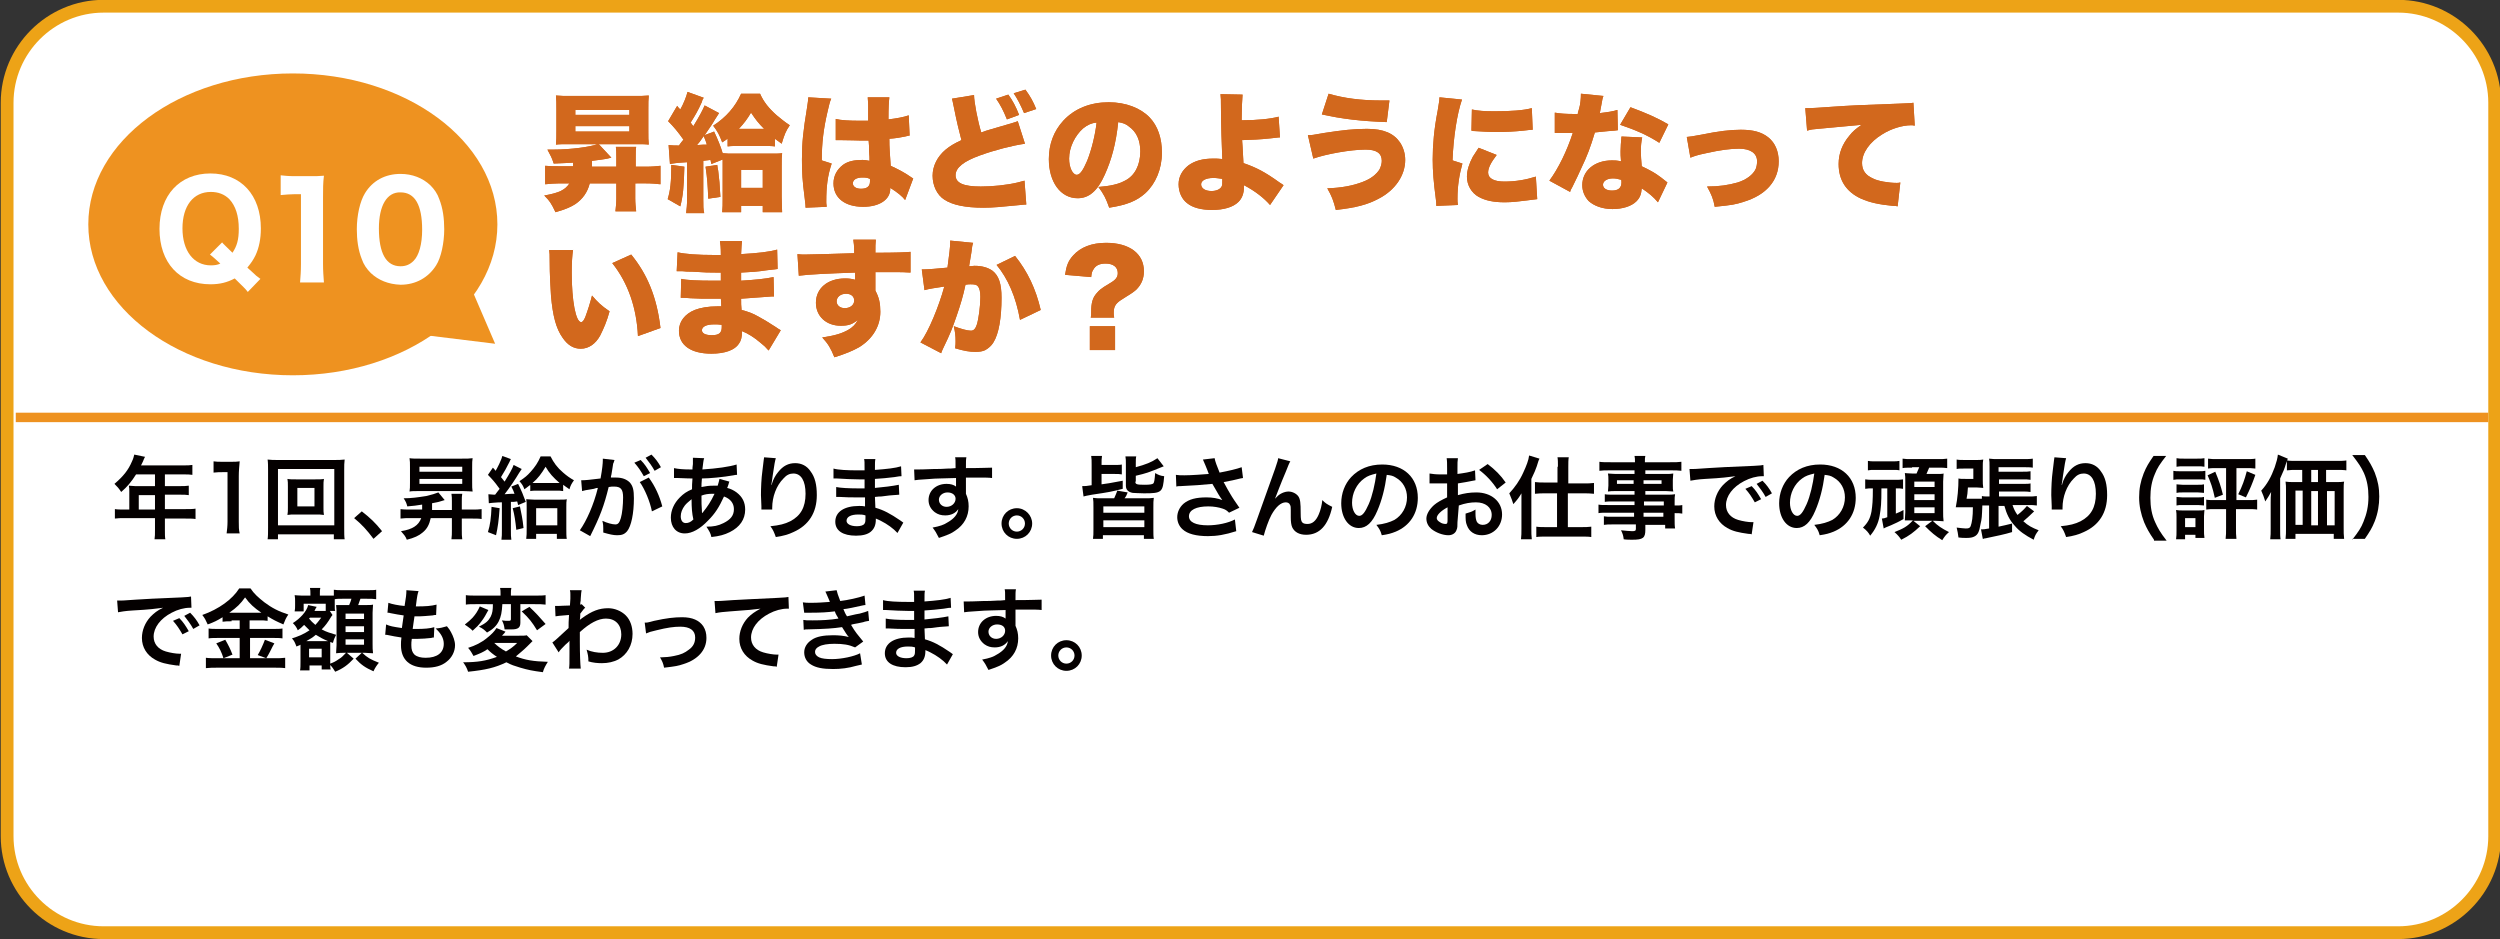 <?xml version="1.0" encoding="utf-8"?>
<!-- Generator: Adobe Illustrator 27.6.1, SVG Export Plug-In . SVG Version: 6.00 Build 0)  -->
<svg version="1.1" id="レイヤー_1" xmlns="http://www.w3.org/2000/svg" xmlns:xlink="http://www.w3.org/1999/xlink" x="0px"
	 y="0px" viewBox="0 0 554.9 208.5" style="enable-background:new 0 0 554.9 208.5;" xml:space="preserve">
<rect x="0" y="0" width="554.9" height="208.5" fill="#333333" stroke="none"/>
<style type="text/css">
	.st0{fill:none;stroke:#EDA317;stroke-width:5.669;}
	.st1{fill:#FFFFFF;}
	.st2{fill:#040000;}
	.st3{fill:#EE9220;}
	.st4{fill:#D2681D;}
</style>
<g>
	<path class="st0" d="M3,22.8c0-11,9-20,20-20h509.3c11,0,20,9,20,20v162.8c0,11-9,20-20,20H23c-11,0-20-9-20-20V22.8z"/>
	<path class="st1" d="M3,22.8c0-11,9-20,20-20h509.3c11,0,20,9,20,20v162.8c0,11-9,20-20,20H23c-11,0-20-9-20-20V22.8z"/>
</g>
<g>
	<path class="st2" d="M28.7,109c0-0.4,0-0.7-0.1-1.2c0.4,0,0.9,0.1,1.4,0.1h4.4v-2.6h-4.2c-1,1.6-2,2.8-3.3,3.9
		c-0.6-0.9-0.8-1.1-1.5-1.8c2-1.7,3.1-3.1,3.9-5c0.3-0.6,0.4-1.1,0.5-1.5l2.4,0.5c-0.1,0.2-0.2,0.3-0.3,0.6c0,0.1-0.2,0.5-0.6,1.3
		h9.4c0.9,0,1.4,0,2-0.1v2.2c-0.6-0.1-1.1-0.1-2-0.1h-4.1v2.6h3.2c0.9,0,1.5,0,2.1-0.1v2.1c-0.6-0.1-1.1-0.1-2-0.1h-3.3v3.2h4.6
		c0.9,0,1.6,0,2.2-0.1v2.3c-0.6-0.1-1.3-0.1-2.2-0.1h-4.6v2.5c0,1,0,1.6,0.1,2.1h-2.4c0.1-0.6,0.1-1.1,0.1-2.2v-2.5h-6.7
		c-0.9,0-1.5,0-2.2,0.1V113c0.6,0.1,1.3,0.1,2.2,0.1h1V109z M34.4,113.1v-3.2h-3.6v3.2H34.4z"/>
	<path class="st2" d="M50.3,118.4c0.1-0.8,0.2-1.6,0.2-2.6v-11h-1c-0.7,0-1.3,0-2.1,0.1v-2.5c0.6,0.1,1.1,0.1,2,0.1h1.8
		c1,0,1.3,0,2-0.1c-0.1,1.2-0.2,2.1-0.2,3.3v10.1c0,1.1,0,1.8,0.2,2.6H50.3z"/>
	<path class="st2" d="M74.1,119.7v-1.1H61.7v1.1h-2.3c0.1-0.6,0.1-1.5,0.1-2.6v-12.7c0-0.9,0-1.7-0.1-2.4c0.7,0.1,1.4,0.1,2.3,0.1
		h12.4c1,0,1.6,0,2.4-0.1c-0.1,0.7-0.1,1.4-0.1,2.4v12.7c0,1.1,0,2.1,0.1,2.6H74.1z M61.7,116.6h12.5v-12.5H61.7V116.6z M70,106.4
		c0.9,0,1.4,0,1.9-0.1c-0.1,0.5-0.1,1-0.1,1.6v4.8c0,0.6,0,1.1,0.1,1.6c-0.6-0.1-1.1-0.1-1.9-0.1h-4.3c-1,0-1.3,0-1.9,0.1
		c0.1-0.5,0.1-1,0.1-1.6v-4.8c0-0.6,0-1.1-0.1-1.6c0.5,0.1,1.1,0.1,1.9,0.1H70z M66,112.4h3.8v-4.1H66V112.4z"/>
	<path class="st2" d="M80.3,113.5c1.8,1.4,3,2.5,4.5,4.4l-1.9,1.7c-1.5-2-2.6-3.2-4.3-4.6L80.3,113.5z"/>
	<path class="st2" d="M93.7,113.1c0-0.5,0-0.5,0-1.1c-1.3,0.2-1.9,0.3-3.3,0.4c-0.2-0.8-0.3-1-0.8-1.8c1.7,0,3.1-0.2,5-0.5
		c1.3-0.3,1.9-0.5,2.7-0.8l1.4,1.7c-0.3,0.1-0.3,0.1-1,0.3c-0.6,0.2-0.9,0.2-1.8,0.4c0,1,0,1.1,0,1.5h4.4v-1.9c0-0.7,0-1.1-0.1-1.7
		h2.4c-0.1,0.5-0.1,0.9-0.1,1.7v1.8h2.3c0.9,0,1.5,0,2.1-0.1v2.2c-0.6-0.1-1.3-0.1-2.1-0.1h-2.3v2.6c0,0.8,0,1.4,0.1,2h-2.4
		c0.1-0.7,0.1-1.3,0.1-2V115h-4.7c-0.3,1.4-0.8,2.4-1.8,3.2c-0.8,0.7-1.9,1.2-3.5,1.6c-0.3-0.8-0.7-1.2-1.3-1.9
		c2.6-0.4,3.9-1.3,4.5-2.9h-2.4c-0.8,0-1.4,0-2.2,0.1V113c0.6,0.1,1.4,0.1,2.2,0.1H93.7z M92.9,109c-0.9,0-1.5,0-2,0.1
		c0.1-0.6,0.1-1,0.1-2v-3.4c0-0.9,0-1.4-0.1-2c0.6,0.1,1.2,0.1,2.4,0.1h9.2c1.2,0,1.7,0,2.4-0.1c-0.1,0.6-0.1,1-0.1,2v3.4
		c0,0.9,0,1.4,0.1,2c-0.5,0-1.1-0.1-2.1-0.1H92.9z M93.1,104.7h9.5v-1.1h-9.5V104.7z M93.1,107.4h9.5v-1.1h-9.5V107.4z"/>
	<path class="st2" d="M110.9,112.8c-0.2,2.8-0.4,4.2-0.8,6l-1.8-0.7c0.5-1.6,0.7-3.1,0.8-5.6L110.9,112.8z M108.4,109.7
		c0.4,0,0.9,0.1,1.2,0.1c0.1,0,0.2,0,0.3,0c0.4-0.5,0.5-0.7,1-1.3c-0.1-0.1-0.1-0.1-0.3-0.4c-0.7-1-1.4-1.8-2.3-2.7l1.1-1.6
		c0.3,0.3,0.3,0.3,0.6,0.7c0.5-0.8,0.5-1,0.8-1.5c0.5-1.1,0.6-1.4,0.7-1.8l1.9,0.7c-0.1,0.2-0.2,0.3-0.3,0.6
		c-0.6,1.2-1.2,2.3-1.9,3.4c0.4,0.5,0.5,0.6,0.8,1c1-1.6,1.8-3,2-3.7l1.8,0.9c-0.1,0.2-0.3,0.4-0.6,0.9c-0.7,1.2-2.1,3.3-3.2,4.7
		c1.2-0.1,1.5-0.1,2.2-0.1c-0.2-0.6-0.3-0.8-0.7-1.6l1.5-0.6c0.7,1.4,1.2,2.6,1.7,4l-1.7,0.7c-0.1-0.4-0.1-0.4-0.2-0.8
		c-0.7,0.1-0.7,0.1-1.4,0.1v6.3c0,1,0,1.5,0.1,2.1h-2.2c0.1-0.7,0.1-1.2,0.1-2.1v-6.2c-0.7,0-0.7,0-2,0.1c-0.4,0-0.6,0.1-0.9,0.1
		L108.4,109.7z M115.4,112.4c0.3,1.5,0.6,2.7,0.8,4.8l-1.6,0.4c-0.2-1.9-0.4-3.3-0.8-4.8L115.4,112.4z M117.6,107.7
		c-0.5,0.4-0.7,0.5-1.2,0.9c-0.3-0.8-0.5-1.1-1.1-1.8c1.2-0.8,1.7-1.2,2.5-2.1c0.9-1,1.6-2,2.2-3.4h2.2c0.7,1.4,1.5,2.5,2.8,3.6
		c0.8,0.7,1.5,1.2,2.4,1.7c-0.5,0.7-0.8,1.2-1,2c-0.7-0.5-0.9-0.6-1.4-1v1.4c-0.5-0.1-0.9-0.1-1.8-0.1h-3.7c-0.8,0-1.3,0-1.8,0.1
		V107.7z M119,119.6h-2.2c0.1-0.7,0.1-1.3,0.1-2.1v-4.9c0-1,0-1.3-0.1-1.8c0.5,0,0.9,0.1,1.7,0.1h5.7c0.8,0,1.3,0,1.6-0.1
		c-0.1,0.5-0.1,0.9-0.1,1.8v4.7c0,1,0,1.8,0.1,2.3h-2.2v-1.1H119V119.6z M123.3,107.2c0.5,0,0.7,0,0.9,0c-1.4-1.2-2.3-2.2-3.1-3.6
		c-0.9,1.5-1.7,2.6-2.9,3.6c0.4,0,0.6,0,1,0H123.3z M119,116.6h4.7v-3.8H119V116.6z"/>
	<path class="st2" d="M136.1,102.9c-0.1,0.6-0.2,1.4-0.4,2.5c-0.1,0.3-0.1,0.3-0.1,0.6c0.6,0,0.9,0,1.2,0c1.3,0,2.3,0.4,3,1.1
		c0.7,0.8,0.9,1.7,0.9,3.5c0,3.4-0.6,6.2-1.5,7.3c-0.6,0.7-1.2,0.9-2.2,0.9c-0.9,0-1.7-0.2-3.1-0.6c0-0.4,0-0.7,0-0.9
		c0-0.5,0-0.9-0.2-1.7c1.1,0.5,2.2,0.8,2.9,0.8c0.6,0,0.9-0.4,1.2-1.4c0.3-1,0.5-2.9,0.5-4.6c0-1.8-0.5-2.4-2-2.4
		c-0.4,0-0.7,0-1.2,0.1c-1,4.1-1.9,6.5-4.1,10.9l-2.3-1.3c1.5-2.1,3.1-5.7,4-9.4c-0.3,0-0.3,0-0.9,0.2l-1.8,0.3
		c-0.3,0.1-0.5,0.1-0.8,0.2l-0.2-2.4c0.9,0,1.9-0.1,4.3-0.4c0.4-2.2,0.5-3.4,0.5-4c0-0.1,0-0.2,0-0.4l2.6,0.3
		c-0.1,0.2-0.1,0.4-0.2,0.6L136.1,102.9z M142.2,102.1c0.9,0.9,1.4,1.7,2.1,2.9l-1.4,0.7c-0.7-1.2-1.2-2-2.1-3L142.2,102.1z
		 M144,106c1.4,1.9,2.4,4.1,3,6.4l-2.3,1.1c-0.4-2.1-1.6-5-2.7-6.5L144,106z M145.3,104.5c-0.6-1.1-1.3-2-2-2.9l1.3-0.7
		c0.9,0.9,1.5,1.7,2.1,2.8L145.3,104.5z"/>
	<path class="st2" d="M161.9,106.9c-0.1,0.2-0.1,0.2-0.2,0.6c-0.2,0.6-0.2,0.6-0.3,0.8c0.8,0.2,1.4,0.5,2.1,1c1.3,1,1.9,2.2,1.9,3.8
		c0,2.2-1.2,3.9-3.4,5c-1.2,0.6-2.3,0.9-4.1,1.1c-0.2-0.9-0.4-1.2-1.1-2.3c1.6,0,2.6-0.2,3.8-0.8c1.6-0.8,2.3-1.7,2.3-3.1
		c0-1.3-0.8-2.3-2.2-2.8c-1.1,2.4-2,3.8-3.5,5.3c-1.8,1.9-3.6,2.9-5.2,2.9c-1.9,0-3.1-1.4-3.1-3.5c0-1.6,0.7-3.2,2-4.5
		c0.8-0.8,1.5-1.3,2.7-1.8c0-0.6,0-1.4,0.1-2.4c-0.2,0-1.3,0-3.2-0.1c-0.2,0-0.3,0-0.4,0c-0.1,0-0.2,0-0.5,0v-2.2
		c0.9,0.2,2.1,0.3,3.7,0.3c0,0,0,0,0.4,0c0-0.4,0-0.4,0.1-1.2c0-0.3,0-0.8,0-1.1c0-0.1,0-0.2,0-0.3l2.5,0.1
		c-0.2,0.5-0.2,1.1-0.4,2.5c3.2-0.2,6-0.6,7.6-1.1l0.1,2.3c-0.3,0-0.4,0-0.8,0.1c-2.2,0.4-5.4,0.7-7,0.7c-0.1,0.9-0.1,1.5-0.1,1.9
		c1.1-0.2,1.5-0.3,2.8-0.3c0.2,0,0.4,0,0.8,0c0.2-0.6,0.3-1.1,0.4-1.5L161.9,106.9z M152,112.2c-0.6,0.8-0.9,1.6-0.9,2.4
		c0,0.9,0.4,1.5,1.1,1.5c0.6,0,1.1-0.2,1.7-0.8c-0.3-1.3-0.4-2.6-0.4-4.5C152.8,111.4,152.4,111.7,152,112.2z M155.9,113.9
		c0.1-0.1,0.1-0.1,0.2-0.3c0.9-1.1,1.7-2.3,2.5-4c-0.2,0-0.3,0-0.5,0c-0.9,0-1.6,0.1-2.4,0.4c0,1.8,0,2,0.1,3.4c0,0.1,0,0.1,0,0.3
		C155.9,113.8,155.9,113.8,155.9,113.9L155.9,113.9z"/>
	<path class="st2" d="M172.2,101.7c-0.2,0.7-0.3,1.2-0.7,3.9c-0.1,0.8-0.2,1.5-0.3,2h0.1c0-0.1,0-0.1,0.1-0.4
		c0.2-0.7,0.7-1.7,1.3-2.4c1.1-1.4,2.3-2,3.8-2c1.4,0,2.6,0.6,3.4,1.8c1,1.3,1.4,3,1.4,5.3c0,3.9-1.8,6.7-5.2,8.2
		c-1,0.5-2.4,0.9-3.9,1.1c-0.4-1.1-0.6-1.6-1.2-2.4c2-0.2,3.2-0.5,4.4-1.1c2.3-1.2,3.4-3.1,3.4-6.1c0-2.9-1-4.5-2.7-4.5
		c-0.8,0-1.5,0.3-2.2,1.1c-1.6,1.6-2.5,4.1-2.5,6.5c0,0.1,0,0.2,0,0.4l-2.4,0c0-0.1,0-0.2,0-0.3c0-0.1,0-0.2,0-0.4
		c0-0.6-0.1-2.1-0.1-2.5c0-1.6,0.1-3.8,0.3-5.2l0.3-2.5c0-0.3,0.1-0.4,0.1-0.7L172.2,101.7z"/>
	<path class="st2" d="M199.2,118.3c-0.9-1-2.3-2-3.7-2.7c-0.4-0.2-0.6-0.3-1.1-0.5c0,0.1,0,0.2,0,0.2c0,1.3-0.4,2.1-1.1,2.7
		s-1.8,0.9-3.3,0.9c-2.9,0-4.6-1.1-4.6-3.1c0-2.2,2-3.5,5.3-3.5c0.5,0,0.8,0,1.3,0.1c0-0.2,0-0.2,0-0.5c0-0.1,0-0.2,0-0.4
		c0-0.3,0-0.3,0-1.1c-1,0-1.6,0-2,0c-1.2,0-2,0-3.6-0.1c-0.3,0-0.5,0-0.8,0l0-2.2c0.9,0.2,2.8,0.3,4.7,0.3c0.4,0,1.1,0,1.6,0
		c0-0.2,0-0.9,0-2c-0.6,0-1,0-1.3,0c-1,0-3.6-0.1-4.9-0.2c-0.2,0-0.4,0-0.4,0c-0.1,0-0.2,0-0.3,0l0-2.2c1,0.3,3.1,0.4,5.4,0.4
		c0.3,0,1,0,1.5,0c0-2,0-2-0.1-2.5h2.5c-0.1,0.5-0.1,0.8-0.1,2.4c2.7-0.2,4.5-0.4,5.8-0.8l0.1,2.2c-0.4,0-0.4,0-1.6,0.2
		c-1.8,0.2-2.5,0.3-4.3,0.4c0,0.5,0,0.7,0,2c1-0.1,1-0.1,2.8-0.3c1.3-0.2,1.6-0.2,2.5-0.4l0.1,2.2c-0.3,0-0.8,0.1-1.3,0.1
		c-0.3,0-1.2,0.1-2.7,0.3c-0.3,0-0.6,0-1.4,0.1c0.1,1.9,0.1,1.9,0.1,2.4c1.8,0.5,3.3,1.3,5.5,2.8c0.3,0.2,0.4,0.3,0.7,0.5
		L199.2,118.3z M190.5,114.2c-1.6,0-2.6,0.5-2.6,1.4c0,0.7,0.9,1.2,2.3,1.2c0.8,0,1.5-0.2,1.7-0.6c0.2-0.3,0.2-0.7,0.2-1.3
		c0-0.1,0-0.5,0-0.5C191.5,114.2,191.1,114.2,190.5,114.2z"/>
	<path class="st2" d="M214.4,109.1c0,0.1,0,0.2,0,0.5c0.4,0.9,0.6,1.7,0.6,2.8c0,2.2-1,4.1-3,5.4c-0.8,0.6-1.8,1-3.6,1.6
		c-0.6-1.2-0.8-1.5-1.4-2.3c1.6-0.3,2.5-0.6,3.4-1.2c1.4-0.8,2.2-1.8,2.3-2.9c-0.6,0.9-1.6,1.4-2.9,1.4c-0.9,0-1.6-0.2-2.3-0.7
		c-0.9-0.7-1.4-1.6-1.4-2.7c0-2.1,1.7-3.6,4-3.6c0.9,0,1.6,0.2,2.1,0.6c0-0.1,0-0.1,0-0.2c0,0,0-1.2,0-1.7c-2.9,0.1-4.7,0.1-5.6,0.2
		c-3,0.2-3,0.2-3.6,0.3l-0.1-2.4c0.4,0,0.6,0,1,0c0.5,0,0.8,0,3.4-0.1c1.3,0,1.5,0,3.1-0.1c0.7,0,0.7,0,1.7-0.1c0-1.9,0-1.9-0.1-2.4
		l2.5,0c-0.1,0.6-0.1,0.7-0.1,2.4c3.5,0,5-0.1,5.8-0.1l0,2.3c-0.7-0.1-1.7-0.1-3.4-0.1c-0.5,0-0.8,0-2.4,0v1.3L214.4,109.1z
		 M210.3,109.3c-1,0-1.9,0.7-1.9,1.6c0,0.9,0.7,1.6,1.7,1.6c1.1,0,2-0.8,2-1.8C212.1,109.9,211.4,109.3,210.3,109.3z"/>
	<path class="st2" d="M229.1,116.2c0,1.9-1.5,3.4-3.4,3.4c-1.9,0-3.4-1.5-3.4-3.4c0-1.9,1.5-3.4,3.4-3.4
		C227.6,112.8,229.1,114.4,229.1,116.2z M223.9,116.2c0,1,0.8,1.8,1.8,1.8c1,0,1.8-0.8,1.8-1.8c0-1-0.8-1.8-1.8-1.8
		C224.7,114.4,223.9,115.2,223.9,116.2z"/>
	<path class="st2" d="M242.3,103.2c0-1,0-1.4-0.1-2h2.4c-0.1,0.6-0.1,1-0.1,2h2.9c0.7,0,1.2,0,1.6-0.1v2.2c-0.5-0.1-0.9-0.1-1.6-0.1
		h-2.9v2.3c1.4-0.2,1.6-0.2,4.7-0.8l0,1.8c-2.8,0.7-2.8,0.7-6.8,1.3c-1.1,0.2-1.6,0.3-1.9,0.4l-0.3-2.3c0.8,0,0.8,0,2.1-0.2V103.2z
		 M254,110.6c1,0,1.5,0,2.1-0.1c-0.1,0.6-0.1,1.1-0.1,2.2v4.8c0,1,0,1.6,0.1,2.1h-2.2v-0.8h-9.1v0.8h-2.2c0.1-0.6,0.1-1.2,0.1-2.1
		v-4.8c0-1.1,0-1.6-0.1-2.2c0.6,0.1,1.1,0.1,2.1,0.1h2.6c0.3-0.6,0.5-1.2,0.7-1.7l2.3,0.4c-0.3,0.7-0.3,0.8-0.7,1.3H254z
		 M244.9,113.8h9.1v-1.4h-9.1V113.8z M244.9,117h9.1v-1.5h-9.1V117z M252,106.9c0,0.6,0.3,0.7,2.1,0.7c1.1,0,1.7-0.1,1.9-0.3
		s0.3-0.9,0.4-2.3c0.7,0.4,1.1,0.6,2,0.7c-0.3,3.6-0.5,3.8-4.5,3.8c-1.2,0-2.1-0.1-2.5-0.1c-1-0.2-1.5-0.7-1.5-1.6v-4.8
		c0-0.7,0-1.2-0.1-1.7h2.4c-0.1,0.4-0.1,0.8-0.1,1.6v0.8c2.2-0.6,3.5-1.1,4.8-2l1.4,1.8c-3.7,1.5-3.7,1.5-6.2,2.1V106.9z"/>
	<path class="st2" d="M261,105.4c0.6,0.1,1.1,0.1,1.9,0.1c1.5,0,4.2-0.2,5.4-0.3c-0.3-0.9-1.2-3-1.3-3.2l2.6-0.3
		c0.1,0.7,0.5,1.7,1.1,3.2c2.1-0.4,3.8-0.8,4.9-1.2l0.3,2.4c-0.5,0.1-0.7,0.1-1.4,0.3c-0.3,0.1-1.3,0.3-2.9,0.6
		c0.7,1.3,1.2,2.2,1.4,2.5c0.5,0.9,1.4,2.2,2.1,3.2l-2.3,1.1c-0.5-0.5-0.8-0.7-1.4-0.9c-0.9-0.3-2-0.5-3.2-0.5
		c-2.7,0-4.3,0.8-4.3,2.2c0,1.3,1.5,2,4.2,2c2.1,0,4.5-0.5,6-1.3l0.3,2.6c-2.5,0.8-4.3,1.1-6.3,1.1c-2.6,0-4.5-0.5-5.6-1.5
		c-0.8-0.7-1.2-1.7-1.2-2.7c0-1.1,0.5-2.2,1.4-3c1.2-1,2.8-1.4,5.1-1.4c1.3,0,2.5,0.2,3.5,0.6c-0.8-1.1-0.8-1.2-2.2-3.6
		c-1.8,0.2-4.7,0.4-7.1,0.5c-0.5,0-0.6,0-0.9,0.1L261,105.4z"/>
	<path class="st2" d="M283,110.7c0.1-0.1,0.1-0.1,0.4-0.4c0.6-0.7,1.7-1.2,2.6-1.2c0.9,0,1.8,0.5,2.2,1.1c0.4,0.6,0.5,1.4,0.5,3.7
		c0,1.4,0.1,1.8,0.4,2.1c0.2,0.2,0.6,0.3,1.1,0.3c1.1,0,1.9-0.7,2.5-2.1c0.4-0.9,0.7-2.1,0.8-3.2c0.7,0.7,1,0.9,2.2,1.5
		c-0.9,4.1-2.8,6.2-5.8,6.2c-1.5,0-2.6-0.6-3.1-1.7c-0.2-0.5-0.3-1.2-0.3-2.2c0,0,0-0.1,0-0.2c0-0.7,0-1.2,0-1.4
		c0-0.6,0-0.9-0.2-1.2c-0.1-0.3-0.5-0.5-0.9-0.5c-1.1,0-2.2,1-3.2,2.8c-0.6,1.1-1.4,3.4-1.7,4.6l-2.6-0.8c0.3-0.6,0.5-1.1,1.1-2.8
		c4.6-12.8,4.6-12.8,4.7-13.6l2.7,0.7c-0.3,0.5-0.4,0.8-1,2.3C284.2,107.5,283.4,109.7,283,110.7L283,110.7z"/>
	<path class="st2" d="M305.7,113.4c-1.1,2.6-2.4,3.8-4.1,3.8c-2.3,0-3.9-2.3-3.9-5.5c0-2.2,0.8-4.3,2.2-5.8c1.7-1.8,4-2.8,6.9-2.8
		c4.8,0,7.9,2.9,7.9,7.4c0,3.5-1.8,6.2-4.9,7.5c-1,0.4-1.7,0.6-3.1,0.8c-0.3-1.1-0.6-1.5-1.2-2.3c1.8-0.2,3-0.6,4-1.1
		c1.7-1,2.8-2.9,2.8-5c0-1.9-0.9-3.5-2.5-4.4c-0.6-0.4-1.1-0.5-2-0.6C307.4,108.4,306.7,111.1,305.7,113.4z M302.8,106.2
		c-1.7,1.2-2.7,3.3-2.7,5.4c0,1.6,0.7,2.9,1.6,2.9c0.7,0,1.3-0.8,2.1-2.6c0.8-1.8,1.4-4.5,1.7-6.8
		C304.3,105.4,303.6,105.6,302.8,106.2z"/>
	<path class="st2" d="M323.5,115.9c0,0.8,0,1.3-0.2,1.7c-0.2,0.7-0.9,1.2-1.8,1.2c-1.3,0-2.8-0.6-3.8-1.4c-0.7-0.6-1.1-1.4-1.1-2.3
		c0-0.9,0.6-2,1.7-3c0.7-0.6,1.6-1.1,2.9-1.7l0-3.1c-0.2,0-0.2,0-0.8,0c-0.3,0-0.6,0-1.1,0c-0.3,0-0.9,0-1.1,0c-0.3,0-0.4,0-0.5,0
		c-0.1,0-0.2,0-0.4,0l0-2.2c0.6,0.1,1.4,0.2,2.4,0.2c0.2,0,0.4,0,0.7,0c0.5,0,0.6,0,0.8,0v-1.3c0-1.1,0-1.7-0.1-2.3h2.5
		c-0.1,0.6-0.1,1.1-0.1,2.2v1.3c1.5-0.2,2.8-0.4,3.9-0.8l0.1,2.2c-0.4,0.1-0.7,0.1-2.1,0.4c-0.7,0.1-1.1,0.2-1.8,0.3v2.6
		c1.4-0.4,2.6-0.6,4.1-0.6c3.3,0,5.7,2,5.7,4.9c0,2.6-1.9,4.6-4.5,4.6c-1.6,0-2.8-0.8-3.3-2.2c-0.3-0.7-0.3-1.3-0.3-2.6
		c1-0.3,1.4-0.4,2.2-0.9c0,0.4,0,0.6,0,0.9c0,0.8,0.1,1.4,0.3,1.8c0.2,0.4,0.7,0.7,1.3,0.7c1.2,0,2-0.9,2-2.2c0-1.7-1.4-2.8-3.5-2.8
		c-1.2,0-2.4,0.2-3.8,0.7L323.5,115.9z M321.3,112.6c-1.5,0.8-2.4,1.7-2.4,2.4c0,0.3,0.2,0.6,0.7,0.9c0.4,0.3,0.9,0.4,1.3,0.4
		c0.3,0,0.4-0.2,0.4-0.8V112.6z M332.3,108.6c-1-1.6-2.5-3.2-4-4.3l1.9-1.3c1.7,1.3,2.9,2.5,4,4.1L332.3,108.6z"/>
	<path class="st2" d="M337.7,111.7c0-1,0-1.2,0-2.2c-0.6,1-0.9,1.4-1.8,2.4c-0.3-0.9-0.3-1-0.9-2.4c1.2-1.3,2.3-2.8,3.1-4.6
		c0.7-1.5,1.2-2.8,1.3-3.8l2.3,0.7c-0.2,0.4-0.2,0.4-0.6,1.7c-0.3,0.9-0.5,1.3-1.2,2.8v11.1c0,0.9,0,1.5,0.1,2.3h-2.4
		c0.1-0.8,0.1-1.4,0.1-2.3V111.7z M345.8,103.6c0-0.9,0-1.6-0.1-2.1h2.5c-0.1,0.6-0.1,1.2-0.1,2.2v3.6h3.4c0.9,0,1.6,0,2.3-0.1v2.4
		c-0.8-0.1-1.6-0.1-2.3-0.1H348v7.5h2.9c0.9,0,1.6,0,2.3-0.1v2.3c-0.6-0.1-1.4-0.1-2.3-0.1h-7.6c-0.9,0-1.7,0-2.3,0.1v-2.3
		c0.6,0.1,1.4,0.1,2.2,0.1h2.4v-7.5H343c-0.7,0-1.5,0-2.3,0.1V107c0.7,0.1,1.4,0.1,2.3,0.1h2.7V103.6z"/>
	<path class="st2" d="M362.7,111.3h-4.7c-0.7,0-1.3,0-1.8,0.1v-1.7c0.5,0.1,1,0.1,1.9,0.1h4.7v-0.8h-4.2c-0.7,0-1.2,0-1.7,0.1
		c0-0.4,0.1-0.8,0.1-1.3v-1.3c0-0.6,0-0.9-0.1-1.4c0.5,0,0.9,0.1,1.7,0.1h4.2v-0.8h-5.5c-1,0-1.6,0-2.3,0.1v-2
		c0.6,0.1,1.3,0.1,2.5,0.1h5.4c0-0.7,0-0.9-0.1-1.4h2.4c-0.1,0.4-0.1,0.6-0.1,1.4h5.6c1.2,0,1.8,0,2.5-0.1v2
		c-0.7-0.1-1.4-0.1-2.3-0.1h-5.7v0.8h4.5c0.8,0,1.2,0,1.7-0.1c0,0.4-0.1,0.8-0.1,1.4v1.3c0,0.6,0,0.9,0.1,1.3c-0.4,0-1-0.1-1.6-0.1
		h-4.6v0.8h4.5c1.2,0,1.6,0,2.1-0.1c-0.1,0.5-0.1,0.8-0.1,1.8v0.7c0.9,0,1.3,0,1.7-0.1v1.9c-0.5-0.1-0.9-0.1-1.7-0.1v1.2
		c0,1,0,1.6,0.1,2.2h-2.2v-0.8h-4.4v1.1c0,1.8-0.5,2.2-2.9,2.2c-0.5,0-1.3,0-1.9-0.1c-0.1-0.8-0.2-1.2-0.6-2
		c1.1,0.1,1.8,0.2,2.5,0.2c0.6,0,0.8-0.1,0.8-0.5v-1H358c-0.9,0-1.4,0-2,0.1v-1.9c0.5,0.1,0.9,0.1,1.9,0.1h4.8v-0.9h-5.7
		c-1.1,0-1.7,0-2.2,0.1v-1.9c0.5,0.1,1,0.1,2.2,0.1h5.8V111.3z M358.9,106.6v0.8h3.7v-0.8H358.9z M364.8,107.4h4v-0.8h-4V107.4z
		 M369.3,112.2v-0.9h-4.4v0.9H369.3z M364.8,114.7h4.4v-0.9h-4.4V114.7z"/>
	<path class="st2" d="M375,104.1c0.4,0,0.7,0,0.8,0c0.4,0,0.4,0,3.3-0.2c1.5-0.1,4.9-0.3,10.2-0.5c1.6-0.1,1.7-0.1,2.1-0.2l0.1,2.5
		c-0.2,0-0.2,0-0.4,0c-1.2,0-2.7,0.4-4,1.1c-2.5,1.3-4,3.3-4,5.3c0,1.6,1,2.8,2.7,3.3c1,0.3,2.3,0.5,3,0.5c0,0,0.2,0,0.4,0l-0.4,2.7
		c-0.3-0.1-0.3-0.1-0.7-0.1c-2.2-0.3-3.5-0.6-4.7-1.3c-1.8-1-2.9-2.7-2.9-4.8c0-1.7,0.7-3.4,1.9-4.7c0.8-0.8,1.5-1.4,2.8-2
		c-1.6,0.2-2.9,0.4-6.7,0.6c-1.8,0.1-2.7,0.3-3.3,0.4L375,104.1z M388.8,107.9c0.9,0.9,1.4,1.7,2.1,2.9l-1.4,0.7
		c-0.7-1.2-1.2-2-2.1-3L388.8,107.9z M391.9,110.3c-0.6-1.1-1.3-2-2-2.9l1.3-0.7c0.9,0.9,1.5,1.7,2.1,2.8L391.9,110.3z"/>
	<path class="st2" d="M402.9,113.4c-1.1,2.6-2.4,3.8-4.1,3.8c-2.3,0-3.9-2.3-3.9-5.5c0-2.2,0.8-4.3,2.2-5.8c1.7-1.8,4-2.8,6.9-2.8
		c4.8,0,7.9,2.9,7.9,7.4c0,3.5-1.8,6.2-4.9,7.5c-1,0.4-1.7,0.6-3.1,0.8c-0.3-1.1-0.6-1.5-1.2-2.3c1.8-0.2,3-0.6,4-1.1
		c1.7-1,2.8-2.9,2.8-5c0-1.9-0.9-3.5-2.5-4.4c-0.6-0.4-1.1-0.5-2-0.6C404.6,108.4,403.9,111.1,402.9,113.4z M400,106.2
		c-1.7,1.2-2.7,3.3-2.7,5.4c0,1.6,0.7,2.9,1.6,2.9c0.7,0,1.3-0.8,2.1-2.6c0.8-1.8,1.4-4.5,1.7-6.8
		C401.5,105.4,400.8,105.6,400,106.2z"/>
	<path class="st2" d="M417.6,108.5c0,3.2-0.1,4.3-0.4,6c-0.3,1.7-1,3.1-2.1,4.4c-0.3-0.6-0.8-1.2-1.6-1.8c1.1-1.1,1.6-2,1.9-3.6
		c0.2-1.4,0.3-2.3,0.3-5.1c-0.7,0-1.2,0-1.7,0.1v-2.1c0.6,0.1,1,0.1,1.9,0.1h4.7c0.8,0,1.3,0,1.8-0.1v2.1c-0.5-0.1-0.8-0.1-1.6-0.1
		v5.6c0.7-0.3,1-0.4,1.7-0.8v2c-1.2,0.7-1.7,0.9-2.8,1.4c-1.2,0.5-1.3,0.5-1.6,0.7l-0.4-2.2c0.3,0,0.7-0.1,1.2-0.3v-6.4H417.6z
		 M414.6,102.3c0.5,0.1,0.8,0.1,1.7,0.1h3.6c0.9,0,1.2,0,1.7-0.1v2.1c-0.4-0.1-0.7-0.1-1.7-0.1h-3.6c-0.9,0-1.2,0-1.7,0.1V102.3z
		 M424.4,103.8c-1,0-1.6,0-2.1,0.1v-2.1c0.6,0.1,1,0.1,2.1,0.1h5.6c1.1,0,1.6,0,2.2-0.1v2.1c-0.6-0.1-1.1-0.1-2.2-0.1h-1.8
		c-0.2,0.5-0.4,0.9-0.6,1.4h1.9c1.1,0,1.6,0,1.9-0.1c0,0.5-0.1,1.1-0.1,1.8v6.7c0,0.8,0,1.4,0.1,2.1c-0.4,0-1-0.1-1.7-0.1h-0.7
		c1.1,1.1,2,1.7,3.6,2.5c-0.7,0.6-1,1-1.5,1.8c-1.6-1-2.4-1.7-3.8-3.1l1.6-1.2h-4.2l1.5,1.2c-1.5,1.4-2.4,2.1-4.2,3
		c-0.4-0.6-0.8-1.1-1.5-1.7c2-0.8,2.8-1.2,4.1-2.6h-0.3c-0.7,0-1.2,0-1.5,0c0-0.6,0.1-1.2,0.1-1.8v-6.8c0-0.9,0-1.3-0.1-1.9
		c0.3,0,0.7,0.1,1.6,0.1h1c0.2-0.5,0.4-0.9,0.6-1.4H424.4z M424.9,108.1h4.5v-1.2h-4.5V108.1z M424.9,111h4.5v-1.3h-4.5V111z
		 M424.9,113.9h4.5v-1.3h-4.5V113.9z"/>
	<path class="st2" d="M443.6,112.2v4.7c1.4-0.3,1.8-0.4,3-0.7l0,1.9c-1.6,0.5-3.6,0.9-5.5,1.3c-0.4,0.1-0.4,0.1-0.6,0.1
		c-0.2,0.1-0.2,0.1-0.4,0.1l-0.4-2.1c0.5,0,0.7,0,1.8-0.2v-5.1h-0.3c-0.5,0-0.9,0-1.2,0c-0.1,2.5-0.1,2.9-0.4,4.1
		c-0.3,1.8-0.6,2.4-1.4,2.8c-0.4,0.2-0.9,0.3-1.7,0.3c-0.6,0-1.2,0-1.8-0.1c-0.1-0.9-0.2-1.3-0.4-2.2c0.9,0.1,1.6,0.2,2,0.2
		c0.7,0,0.9-0.1,1.1-0.5c0.3-0.8,0.5-2.1,0.5-4.2h-2.4c-0.5,0-0.9,0-1.4,0c0.4-2,0.6-4.2,0.6-6.4c0.4,0.1,0.7,0.1,1.7,0.1h1.6V104
		h-2c-0.8,0-1.3,0-1.7,0.1v-2.1c0.5,0.1,1,0.1,1.9,0.1h2.5c0.6,0,1,0,1.5-0.1c-0.1,0.5-0.1,0.9-0.1,1.5v3c0,0.6,0,1.2,0.1,1.8
		c-0.4,0-0.8-0.1-1.4-0.1h-2c-0.1,1.4-0.1,1.5-0.3,2.5h2.3c0.5,0,0.8,0,1.1,0v-0.6c0.4,0.1,0.8,0.1,1.6,0.1h0.1v-6.6
		c0-0.8,0-1.3-0.1-1.8c0.7,0.1,1.2,0.1,2.2,0.1h5.2c1,0,1.7,0,2.3-0.1v2c-0.6-0.1-1.2-0.1-2.2-0.1h-5.4v1h5.3c0.8,0,1.3,0,1.8-0.1
		v1.9c-0.6-0.1-1-0.1-1.7-0.1h-5.3v1h5.3c0.9,0,1.3,0,1.7-0.1v1.9c-0.6-0.1-1-0.1-1.7-0.1h-5.3v1.1h6.4c0.9,0,1.4,0,2-0.1v2.1
		c-0.6-0.1-1.1-0.1-1.9-0.1h-3.5c0.3,0.9,0.6,1.5,1.1,2.2c0.9-0.7,1.5-1.3,2.1-2l1.6,1.2c-0.9,0.9-1.6,1.5-2.4,2.2
		c1.1,1,1.9,1.4,3.4,2c-0.6,0.8-0.8,1.1-1.1,2.1c-1.9-1-3.2-1.9-4.2-3.1c-1.2-1.3-1.8-2.6-2.3-4.4H443.6z"/>
	<path class="st2" d="M458.6,101.7c-0.2,0.7-0.3,1.2-0.7,3.9c-0.1,0.8-0.2,1.5-0.3,2h0.1c0-0.1,0-0.1,0.1-0.4
		c0.2-0.7,0.7-1.7,1.3-2.4c1.1-1.4,2.3-2,3.8-2c1.4,0,2.6,0.6,3.4,1.8c1,1.3,1.4,3,1.4,5.3c0,3.9-1.8,6.7-5.2,8.2
		c-1,0.5-2.4,0.9-3.9,1.1c-0.4-1.1-0.6-1.6-1.2-2.4c2-0.2,3.2-0.5,4.4-1.1c2.3-1.2,3.4-3.1,3.4-6.1c0-2.9-1-4.5-2.7-4.5
		c-0.8,0-1.5,0.3-2.2,1.1c-1.6,1.6-2.5,4.1-2.5,6.5c0,0.1,0,0.2,0,0.4l-2.4,0c0-0.1,0-0.2,0-0.3c0-0.1,0-0.2,0-0.4
		c0-0.6-0.1-2.1-0.1-2.5c0-1.6,0.1-3.8,0.3-5.2l0.3-2.5c0-0.3,0.1-0.4,0.1-0.7L458.6,101.7z"/>
	<path class="st2" d="M478.1,119.8c-1.1-1.6-1.6-2.5-2.2-3.9c-0.7-1.8-1.1-3.6-1.1-5.5c0-1.9,0.3-3.5,1-5.3c0.6-1.5,1.1-2.3,2.2-3.9
		h2.8c-1.4,1.8-2,2.7-2.5,4c-0.7,1.6-1,3.3-1,5.3c0,2,0.3,3.8,1.1,5.5c0.6,1.3,1.1,2.2,2.5,4H478.1z"/>
	<path class="st2" d="M482.3,104.5c0.5,0.1,0.9,0.1,1.6,0.1h4c0.8,0,1.1,0,1.6-0.1v2c-0.4-0.1-0.7-0.1-1.5-0.1h-4
		c-0.7,0-1.1,0-1.6,0.1V104.5z M483,119.7c0.1-0.6,0.1-1.2,0.1-1.9v-3c0-0.6,0-1-0.1-1.6c0.5,0.1,0.9,0.1,1.5,0.1h3.4
		c0.8,0,1,0,1.4-0.1c0,0.4-0.1,0.7-0.1,1.4v2.9c0,0.8,0,1.3,0.1,1.9h-2v-0.7H485v1H483z M483.1,101.7c0.5,0.1,0.9,0.1,1.7,0.1h2.8
		c0.8,0,1.2,0,1.7-0.1v1.9c-0.5-0.1-0.9-0.1-1.7-0.1h-2.8c-0.8,0-1.2,0-1.7,0.1V101.7z M483.1,107.5c0.4,0,0.7,0.1,1.3,0.1h3.5
		c0.7,0,0.9,0,1.3-0.1v1.9c-0.4,0-0.7-0.1-1.3-0.1h-3.5c-0.6,0-0.9,0-1.3,0.1V107.5z M483.1,110.3c0.4,0,0.7,0.1,1.3,0.1h3.5
		c0.7,0,0.9,0,1.3-0.1v1.9c-0.4,0-0.7-0.1-1.3-0.1h-3.5c-0.6,0-0.9,0-1.3,0.1V110.3z M485,117h2.3v-2H485V117z M492.1,103.9
		c-0.7,0-1.4,0-2,0.1v-2.2c0.6,0.1,1.2,0.1,2.1,0.1h6.3c0.9,0,1.6,0,2.1-0.1v2.2c-0.7-0.1-1.3-0.1-2-0.1h-2.2v7.1h2.6
		c0.9,0,1.4,0,2-0.1v2.2c-0.6-0.1-1.3-0.1-2.1-0.1h-2.6v4.1c0,1.1,0,1.7,0.1,2.5H494c0.1-0.7,0.1-1.4,0.1-2.5V113h-2.4
		c-0.9,0-1.4,0-2,0.1v-2.2c0.5,0.1,1,0.1,2,0.1h2.4v-7.1H492.1z M491.7,104.7c0.9,2.2,1.2,3.1,1.7,5.1l-1.8,0.7
		c-0.5-2.3-0.9-3.4-1.6-5L491.7,104.7z M500.6,105.4c-0.7,2-1.2,3.2-2.1,5l-1.7-0.7c0.9-1.8,1.4-3.2,1.9-5.1L500.6,105.4z"/>
	<path class="st2" d="M504,111.4c0-0.8,0-1.2,0.1-2.2c-0.4,0.7-0.8,1.4-1.3,2.1c-0.3-1-0.5-1.5-0.9-2.4c1.3-1.4,2.2-3,3-5.2
		c0.4-1.2,0.6-1.9,0.7-2.8l2.2,0.9c-0.2,0.5-0.2,0.6-0.4,1.1c-0.4,1.3-0.4,1.3-1.3,3.3v11.2c0,1.1,0,1.7,0.1,2.3h-2.3
		c0.1-0.8,0.1-1.4,0.1-2.3V111.4z M518.5,107c0.8,0,1.3,0,1.8-0.1c-0.1,0.5-0.1,1.1-0.1,1.9v8.3c0,1,0,1.7,0.1,2.5h-2.3v-1.1h-8.5
		v1.1h-2.2c0.1-0.7,0.1-1.5,0.1-2.2v-8.6c0-0.7,0-1.3-0.1-1.9c0.6,0.1,1,0.1,1.8,0.1h1.9v-2.7h-1c-1,0-1.7,0-2.4,0.1v-2.2
		c0.6,0.1,1.3,0.1,2.4,0.1h8.4c1.1,0,1.8,0,2.4-0.1v2.2c-0.6-0.1-1.4-0.1-2.4-0.1h-2.1v2.7H518.5z M509.5,108.9v7.6h1.6v-7.6H509.5z
		 M514.6,104.3H513v2.7h1.5V104.3z M513,116.6h1.5v-7.6H513V116.6z M516.5,116.6h1.7v-7.6h-1.7V116.6z"/>
	<path class="st2" d="M522.1,119.8c1.4-1.8,2-2.7,2.5-4c0.7-1.7,1.1-3.4,1.1-5.5c0-2-0.3-3.7-1-5.3c-0.6-1.3-1.2-2.2-2.6-4h2.8
		c1.1,1.6,1.6,2.5,2.2,3.9c0.7,1.8,1,3.4,1,5.3c0,1.9-0.3,3.7-1,5.5c-0.6,1.5-1.1,2.3-2.2,3.9H522.1z"/>
	<path class="st2" d="M26,133.3c0.4,0,0.7,0,0.8,0c0.4,0,0.4,0,3.3-0.2c1.5-0.1,4.9-0.3,10.2-0.5c1.6-0.1,1.7-0.1,2.1-0.2l0.1,2.5
		c-0.2,0-0.2,0-0.4,0c-1.2,0-2.7,0.4-4,1.1c-2.5,1.3-4,3.3-4,5.3c0,1.6,1,2.8,2.7,3.3c1,0.3,2.3,0.5,3,0.5c0,0,0.2,0,0.4,0l-0.4,2.7
		c-0.3-0.1-0.3-0.1-0.7-0.1c-2.2-0.3-3.5-0.6-4.7-1.3c-1.8-1-2.9-2.7-2.9-4.8c0-1.7,0.7-3.4,1.9-4.7c0.8-0.8,1.5-1.4,2.8-2
		c-1.6,0.2-2.9,0.4-6.7,0.6c-1.8,0.1-2.7,0.3-3.3,0.4L26,133.3z M39.8,137.2c0.9,0.9,1.4,1.7,2.1,2.9l-1.4,0.7c-0.7-1.2-1.2-2-2.1-3
		L39.8,137.2z M42.9,139.6c-0.6-1.1-1.3-2-2-2.9l1.3-0.7c0.9,0.9,1.5,1.7,2.1,2.8L42.9,139.6z"/>
	<path class="st2" d="M51.4,137.9c-0.8,0-1.4,0-2,0.1v-1c-1.1,0.7-1.9,1.1-3.3,1.6c-0.5-1.1-0.6-1.3-1.2-2.1
		c3.7-1.3,6.7-3.5,8.2-5.9h2.5c0.8,1.2,1.7,2,3.1,3.1c1.6,1.2,3.1,2,5.3,2.7c-0.5,0.7-0.8,1.4-1.1,2.2c-1.6-0.7-2.2-1-3.5-1.8v1
		c-0.6-0.1-1.1-0.1-2-0.1h-2v1.9h5.1c1,0,1.7,0,2.2-0.1v2.2c-0.6-0.1-1.3-0.1-2.2-0.1h-5v4.5h5.4c1,0,1.7,0,2.4-0.1v2.3
		c-0.7-0.1-1.6-0.1-2.4-0.1H48.2c-0.9,0-1.6,0-2.5,0.1v-2.3c0.7,0.1,1.5,0.1,2.5,0.1h5v-4.5h-4.7c-0.9,0-1.6,0-2.2,0.1v-2.2
		c0.5,0.1,1.2,0.1,2.2,0.1h4.7v-1.9H51.4z M50,142c0.7,1.2,1.1,2,1.6,3.3l-2,0.8c-0.4-1.3-0.9-2.3-1.6-3.3L50,142z M51.3,136l6.2,0
		c0.2,0,0.2,0,0.5,0c-1.6-1.1-2.6-2-3.6-3.4c-1,1.4-1.8,2.2-3.5,3.4H51.3z M60.9,142.8c-0.3,0.5-0.3,0.5-1,1.9
		c-0.1,0.1-0.1,0.3-0.8,1.4l-1.9-0.7c0.6-1,1.1-2.1,1.6-3.4L60.9,142.8z"/>
	<path class="st2" d="M72.4,134h-5v1.7h-2c0.1-0.5,0.1-0.8,0.1-1.3v-1c0-0.4,0-0.8-0.1-1.3c0.3,0,0.7,0.1,1.6,0.1h1.9v-0.4
		c0-0.6,0-0.8-0.1-1.3h2.3c-0.1,0.4-0.1,0.6-0.1,1.3v0.4h1.6c0.8,0,1.2,0,1.5,0v-1.3c0.6,0.1,1,0.1,2.1,0.1h5.2c1.1,0,1.7,0,2.1-0.1
		v2.1c-0.7-0.1-1.1-0.1-2.1-0.1H80c-0.2,0.5-0.3,0.8-0.5,1.4h1.3c1.2,0,1.6,0,2-0.1c0,0.6-0.1,1-0.1,1.8v6.9c0,0.9,0,1.3,0.1,2.1
		c-0.7,0-1.2-0.1-1.7-0.1h-0.7c1.2,1.1,1.7,1.4,3.7,2.2c-0.5,0.6-0.9,1.2-1.2,1.9c-1.8-0.8-2.7-1.4-4-2.8l1.4-1.3H77l1.5,1.3
		c-1.3,1.4-2.4,2.2-4.1,2.9c-0.3-0.5-0.7-1.1-1.1-1.5c0,0.4,0,0.7,0.1,1h-2v-0.9h-2.7v1.1h-2.1c0.1-0.5,0.1-1.1,0.1-1.9v-3.1
		c0-0.3,0-0.4,0-0.7c-0.3,0.2-0.5,0.2-0.9,0.4c-0.3-0.8-0.5-1.3-1-1.8c1.6-0.5,2.7-1,3.9-1.8c-0.6-0.6-0.8-0.8-1.2-1.2
		c-0.6,0.6-0.8,0.8-1.4,1.2c-0.3-0.7-0.6-1.1-1.1-1.6c1.6-1,3.1-2.6,3.4-4l1.9,0.4c-0.1,0.1-0.1,0.2-0.2,0.3
		c-0.1,0.2-0.1,0.2-0.3,0.6h1.6c0.4,0,0.6,0,0.9,0V134z M72,142.3c0.4,0,0.5,0,0.8,0c-1-0.4-1.9-0.9-2.7-1.4
		c-0.7,0.6-1.2,0.9-2.1,1.4H72z M68.8,137.1c-0.1,0.1-0.1,0.1-0.2,0.2c0.4,0.5,0.8,0.9,1.4,1.4c0.4-0.4,0.6-0.7,1.3-1.6H68.8z
		 M68.6,145.9h2.8V144h-2.8V145.9z M73.8,136.5L73.8,136.5c-0.2,0.3-0.2,0.3-0.3,0.4c-0.7,1.2-1.3,2-2.1,2.8
		c1.1,0.6,1.9,0.8,3.2,1.2c-0.3,0.6-0.5,1-0.7,1.8l-0.6-0.2c0,0.6,0,0.6,0,1.4v2.8c0,0.1,0,0.2,0,0.6c0.8-0.3,1.2-0.5,1.9-1
		c0.7-0.4,0.9-0.7,1.6-1.4h-0.6c-0.3,0-0.9,0-1.6,0.1c0-0.5,0.1-1.4,0.1-1.8v-7c0-0.9,0-0.9-0.1-1.9c0.4,0,0.7,0,1.7,0h1.2
		c0.3-0.7,0.4-1,0.5-1.4h-1.7c-0.8,0-1.6,0-2,0.1c0,0.2,0,0.3,0,0.5v0.8c0,0.8,0,1,0.1,1.3h-1.2L73.8,136.5z M76.7,137.4h4.1v-1.2
		h-4.1V137.4z M76.7,140.3h4.1V139h-4.1V140.3z M76.7,143.1h4.1v-1.2h-4.1V143.1z"/>
	<path class="st2" d="M85.7,138.6c0.9,0.4,1.5,0.5,3.5,0.8c0.1-0.7,0.3-2.1,0.4-2.8c-1.2-0.2-1.5-0.2-2.9-0.5
		c-0.3-0.1-0.4-0.1-0.7-0.1l0.2-2.2c0.8,0.3,2.3,0.6,3.6,0.7c0.3-1.7,0.4-2.7,0.4-3.3c0-0.1,0-0.1,0-0.2l2.7,0.2
		c-0.2,0.6-0.3,0.9-0.6,3.4c2.3,0,3.4-0.1,4.6-0.4l-0.1,2.3c-0.3,0-0.4,0-0.8,0.1c-1.4,0.1-2.1,0.2-2.8,0.2c-0.2,0-0.4,0-1.2,0
		c-0.2,1.5-0.3,1.9-0.4,2.8c0.6,0,0.8,0,1,0c1.4,0,2.9-0.1,3.8-0.4l-0.1,2.3c-0.2,0-0.3,0-0.6,0.1c-0.9,0.1-2.1,0.2-3,0.2
		c-0.3,0-0.5,0-1.3,0c-0.1,0.5-0.1,1.1-0.1,1.4c0,1,0.2,1.6,0.7,2.1c0.6,0.5,1.4,0.7,2.5,0.7c2.5,0,4-1.1,4-3.1
		c0-1.2-0.6-2.3-1.8-3.4c1.1-0.1,1.5-0.2,2.5-0.5c0.5,0.6,0.7,0.9,0.9,1.3c0.5,0.9,0.9,2,0.9,2.9c0,1.4-0.7,2.8-1.9,3.7
		c-1.1,0.9-2.6,1.3-4.5,1.3c-3.6,0-5.6-1.7-5.6-5c0-0.5,0-1,0.1-1.7c-1.2-0.2-2-0.3-2.8-0.5c-0.4-0.1-0.5-0.1-0.8-0.1L85.7,138.6z"
		/>
	<path class="st2" d="M118.2,142.3c-0.3,0.3-0.3,0.3-1.2,1.2c-0.9,0.9-1.7,1.5-2.5,2.2c2.1,0.8,3.8,1.1,7.1,1.2
		c-0.5,0.8-0.9,1.5-1.1,2.3c-2.3-0.3-3.3-0.5-5-1c-1.3-0.4-2-0.6-3.1-1.2c-2.5,1.2-4.6,1.7-8.5,2.1c-0.3-0.9-0.6-1.4-1.1-2.1
		c3.2,0,5-0.3,7.5-1.2c-0.9-0.6-1.4-1-2.1-1.7c-1,0.7-1.8,1-3.1,1.5c-0.4-0.7-0.6-1.1-1.2-1.8c1.6-0.5,3-1.2,4.2-2.2
		c1-0.8,1.6-1.4,2.1-2.2l2,0.8c-0.1,0.1-0.1,0.1-0.3,0.4c0,0-0.1,0.1-0.3,0.3c0,0.1-0.1,0.1-0.2,0.2h3.8c0.9,0,1.4,0,1.7-0.1
		L118.2,142.3z M108.4,135.4c-0.6,1.1-0.9,1.7-1.6,2.6c-0.6,0.8-1,1.2-1.9,2c-0.2-0.2-0.3-0.3-0.4-0.4c-0.5-0.4-0.5-0.4-0.8-0.6
		l-0.3-0.2c-0.1-0.1-0.2-0.1-0.2-0.2c0.8-0.6,1.2-1,1.7-1.5c0.7-0.8,1.1-1.4,1.6-2.5L108.4,135.4z M105.6,134.1c-1,0-1.6,0-2.2,0.1
		v-2.1c0.6,0.1,1.3,0.1,2.4,0.1h5.3v-0.4c0-0.5,0-0.9-0.1-1.3h2.5c-0.1,0.4-0.1,0.8-0.1,1.3v0.4h5.3c1.1,0,1.8,0,2.4-0.1v2.1
		c-0.7-0.1-1.4-0.1-2.4-0.1h-3.2v4.1c0,1.1-0.5,1.5-1.9,1.5c-0.6,0-1.2,0-1.6,0c-0.1-0.8-0.2-1.3-0.6-2c0.6,0.1,1,0.1,1.5,0.1
		c0.4,0,0.5-0.1,0.5-0.4v-3.3h-1.9c-0.1,1.8-0.3,2.8-0.8,3.8c-0.5,1-1.3,1.8-2.6,2.5c-0.5-0.5-0.9-0.9-1.8-1.3
		c1.6-0.8,2.1-1.3,2.6-2.2c0.4-0.8,0.5-1.5,0.5-2.8H105.6z M109.7,142.7c0.7,0.7,1.5,1.3,2.6,1.9c1-0.6,1.6-1,2.5-1.9H109.7z
		 M117.5,134.7c1.4,1.3,2.3,2.3,3.6,3.8l-1.9,1.4c-1.1-1.8-1.7-2.6-3.4-4.2L117.5,134.7z"/>
	<path class="st2" d="M122.6,142.6c0.5-0.3,1.2-1,3.6-3.2c0-1.2,0-1.2,0.1-2.9c-2.4,0.2-2.4,0.2-3,0.3l-0.1-2.3c0.3,0,0.5,0,0.7,0
		c0.4,0,1.5-0.1,2.6-0.1c0-0.5,0.1-0.8,0.1-1.5c0-0.4,0-0.7,0-0.8c0-0.1,0-0.2,0-0.2c0-0.3,0-0.5-0.1-0.9l2.6,0
		c-0.1,0.5-0.1,0.5-0.2,1.9c0,0.4,0,0.4-0.1,0.9c0,0.2,0,0.2,0,0.4c0.1,0,0.2,0,0.3-0.1l0.8,0.8c-0.3,0.2-0.4,0.4-1.1,1.3
		c0,0.9-0.1,1.3-0.1,1.4l0,0c0.1-0.1,0.2-0.2,0.5-0.4c2.2-1.6,3.8-2.2,5.8-2.2c1.4,0,2.9,0.6,3.9,1.6c1,1,1.5,2.5,1.5,4.1
		c0,2.5-1.2,4.6-3.2,5.7c-1,0.5-2.2,0.8-3.6,0.8c-1,0-2-0.1-3-0.4c0-1.1-0.1-1.5-0.4-2.6c1.1,0.5,2.4,0.7,3.6,0.7
		c2.4,0,4.1-1.7,4.1-4.1c0-2.1-1.3-3.5-3.4-3.5c-1.7,0-3.6,1-5.8,3l0,2.1c0,2.9,0.1,5.1,0.2,6h-2.6c0.1-0.6,0.1-1.2,0.1-3.2v-1.8
		c0-0.6,0-0.8,0-1.2h0c-0.1,0.2-0.3,0.4-0.9,0.9c-0.7,0.7-1.3,1.3-1.5,1.7L122.6,142.6z"/>
	<path class="st2" d="M143.1,138.2c0.6,0,0.6,0,2.1-0.4c2.7-0.6,4.5-0.8,6.2-0.8c2.3,0,3.8,0.7,4.7,2c0.5,0.8,0.7,1.6,0.7,2.6
		c0,2.7-1.9,4.8-5.1,5.8c-1.2,0.4-1.7,0.5-4.3,0.8c-0.2-1-0.4-1.4-0.9-2.3c0.1,0,0.2,0,0.3,0c0.7,0,1.9-0.1,2.8-0.3
		c1.6-0.3,2.4-0.7,3.3-1.4c1-0.7,1.4-1.6,1.4-2.7c0-1.6-1.2-2.4-3.3-2.4c-1.4,0-2.9,0.2-5.3,0.8c-1.3,0.3-1.6,0.4-2.3,0.7
		L143.1,138.2z"/>
	<path class="st2" d="M158.6,133.4c0.4,0,0.7,0,0.8,0c0.4,0,0.4,0,3.3-0.2c1.1-0.1,4.4-0.2,10-0.5c1.6-0.1,1.9-0.1,2.3-0.2l0.1,2.6
		c-0.2,0-0.2,0-0.4,0c-1.2,0-2.7,0.4-4,1.1c-2.5,1.3-4,3.3-4,5.3c0,1.6,1,2.8,2.7,3.3c1,0.3,2.3,0.5,3,0.5c0,0,0.2,0,0.4,0l-0.4,2.7
		c-0.2-0.1-0.3-0.1-0.7-0.1c-2.2-0.3-3.5-0.6-4.7-1.3c-1.8-1-2.9-2.7-2.9-4.8c0-1.7,0.7-3.4,1.9-4.7c0.8-0.8,1.5-1.3,2.8-2
		c-1.6,0.2-2.4,0.3-6.7,0.6c-1.3,0.1-2.5,0.2-3.3,0.4L158.6,133.4z"/>
	<path class="st2" d="M178.2,133.7c0.6,0.1,1,0.1,1.9,0.1c1.5,0,2.6-0.1,4.1-0.2c-0.1-0.2-0.1-0.2-0.2-0.5c-0.5-1.2-0.8-1.8-0.8-1.8
		l2.5-0.3c0.1,0.5,0.3,1.1,0.8,2.4c1.7-0.2,4-0.7,5.4-1.2l0.2,2.1c-0.2,0-0.2,0-0.7,0.1c-1.3,0.3-3.6,0.8-4.2,0.8
		c0.3,0.7,0.4,1,0.8,1.6c1.7-0.4,2.6-0.6,2.8-0.6c1.1-0.3,1.4-0.4,1.9-0.6l0.2,2.2c-0.4,0.1-0.8,0.1-1.3,0.3c-0.8,0.2-1.5,0.3-2,0.4
		c-0.5,0.1-0.5,0.1-0.7,0.2c1,1.7,1.4,2.1,2.7,3.7l-1.8,1.3c-1.4-0.6-2.6-0.8-4.6-0.8c-1.5,0-2.7,0.2-3.4,0.6
		c-0.6,0.3-0.9,0.7-0.9,1.2c0,0.5,0.3,0.9,0.9,1.2c0.6,0.3,1.7,0.4,2.9,0.4c2.1,0,4.9-0.6,6.2-1.3l0.4,2.5c-0.4,0.1-0.4,0.1-1.3,0.3
		c-1.7,0.5-3.4,0.7-5.1,0.7c-2.3,0-3.8-0.3-4.9-1c-1-0.6-1.5-1.6-1.5-2.7c0-1.1,0.6-2.1,1.7-2.8c1-0.7,2.6-1,4.7-1
		c1.2,0,2.4,0.1,3.5,0.4c-0.3-0.3-0.7-0.9-1.5-2.2c-2.1,0.3-3.4,0.4-7.7,0.5c-0.3,0-0.5,0-0.8,0.1l-0.1-2.2c0.6,0.1,0.7,0.1,2.1,0.1
		c2.1,0,3.8-0.1,5.7-0.4c-0.1-0.2-0.2-0.4-0.4-0.7c-0.2-0.4-0.3-0.5-0.4-0.9c-1.6,0.2-3,0.3-5.4,0.3c-0.8,0-0.9,0-1.4,0L178.2,133.7
		z"/>
	<path class="st2" d="M210.2,147.5c-0.9-1-2.3-2-3.7-2.7c-0.4-0.2-0.6-0.3-1.1-0.5c0,0.1,0,0.2,0,0.2c0,1.3-0.4,2.1-1.1,2.7
		c-0.8,0.6-1.8,0.9-3.3,0.9c-2.9,0-4.6-1.1-4.6-3.1c0-2.2,2-3.5,5.3-3.5c0.5,0,0.8,0,1.3,0.1c0-0.2,0-0.2,0-0.5c0-0.1,0-0.2,0-0.4
		c0-0.3,0-0.3,0-1.1c-1,0-1.6,0-2,0c-1.2,0-2,0-3.6-0.1c-0.3,0-0.5,0-0.8,0l0-2.2c0.9,0.2,2.8,0.3,4.7,0.3c0.4,0,1.1,0,1.6,0
		c0-0.2,0-0.9,0-2c-0.6,0-1,0-1.3,0c-1,0-3.6-0.1-4.9-0.2c-0.2,0-0.4,0-0.4,0c-0.1,0-0.2,0-0.3,0l0-2.2c1,0.3,3.1,0.4,5.4,0.4
		c0.3,0,1,0,1.5,0c0-2,0-2-0.1-2.5h2.5c-0.1,0.5-0.1,0.8-0.1,2.4c2.7-0.2,4.5-0.4,5.8-0.8l0.1,2.2c-0.4,0-0.4,0-1.6,0.2
		c-1.8,0.2-2.5,0.3-4.3,0.4c0,0.5,0,0.7,0,2c1-0.1,1-0.1,2.8-0.3c1.3-0.2,1.6-0.2,2.5-0.4l0.1,2.2c-0.3,0-0.8,0.1-1.3,0.1
		c-0.3,0-1.2,0.1-2.7,0.3c-0.3,0-0.6,0-1.4,0.1c0.1,1.9,0.1,1.9,0.1,2.4c1.8,0.5,3.3,1.3,5.5,2.8c0.3,0.2,0.4,0.3,0.7,0.5
		L210.2,147.5z M201.5,143.5c-1.6,0-2.6,0.5-2.6,1.4c0,0.7,0.9,1.2,2.3,1.2c0.8,0,1.5-0.2,1.7-0.6c0.2-0.3,0.2-0.7,0.2-1.3
		c0-0.1,0-0.5,0-0.5C202.5,143.5,202.1,143.5,201.5,143.5z"/>
	<path class="st2" d="M225.4,138.4c0,0.1,0,0.2,0,0.5c0.4,0.9,0.6,1.7,0.6,2.8c0,2.2-1,4.1-3,5.4c-0.8,0.6-1.8,1-3.6,1.6
		c-0.6-1.2-0.8-1.5-1.4-2.3c1.6-0.3,2.5-0.6,3.4-1.2c1.4-0.8,2.2-1.8,2.3-2.9c-0.6,0.9-1.6,1.4-2.9,1.4c-0.9,0-1.6-0.2-2.3-0.7
		c-0.9-0.7-1.4-1.6-1.4-2.7c0-2.1,1.7-3.6,4-3.6c0.9,0,1.6,0.2,2.1,0.6c0-0.1,0-0.1,0-0.2c0,0,0-1.2,0-1.7c-2.9,0.1-4.7,0.1-5.6,0.2
		c-3,0.2-3,0.2-3.6,0.3l-0.1-2.4c0.4,0,0.6,0,1,0c0.5,0,0.8,0,3.4-0.1c1.3,0,1.5,0,3.1-0.1c0.7,0,0.7,0,1.7-0.1c0-1.9,0-1.9-0.1-2.4
		l2.5,0c-0.1,0.6-0.1,0.7-0.1,2.4c3.5,0,5-0.1,5.8-0.1l0,2.3c-0.7-0.1-1.7-0.1-3.4-0.1c-0.5,0-0.8,0-2.4,0v1.3L225.4,138.4z
		 M221.3,138.6c-1,0-1.9,0.7-1.9,1.6c0,0.9,0.7,1.6,1.7,1.6c1.1,0,2-0.8,2-1.8C223.1,139.1,222.4,138.6,221.3,138.6z"/>
	<path class="st2" d="M240.1,145.5c0,1.9-1.5,3.4-3.4,3.4c-1.9,0-3.4-1.5-3.4-3.4c0-1.9,1.5-3.4,3.4-3.4
		C238.6,142.1,240.1,143.6,240.1,145.5z M234.9,145.5c0,1,0.8,1.8,1.8,1.8c1,0,1.8-0.8,1.8-1.8c0-1-0.8-1.8-1.8-1.8
		C235.7,143.7,234.9,144.5,234.9,145.5z"/>
</g>
<g>
	<rect x="3.5" y="91.6" class="st3" width="548.8" height="2.1"/>
</g>
<g>
	<g>
		<g>
			<g>
				<path class="st4" d="M127.2,37c0-0.4,0-0.5,0-0.9c-1.4,0.1-2.2,0.1-4.3,0.2c-0.4-1.3-0.7-1.8-1.4-3.1c0.7,0,1.2,0,1.5,0
					c3.6,0,8.1-0.6,9.6-1.2h-6.2c-1.5,0-2.3,0-3,0.1c0.1-1,0.1-1.6,0.1-3.2v-4.5c0-1.6,0-2.2-0.1-3.2c1,0.1,1.8,0.1,3.5,0.1h13.6
					c1.8,0,2.5,0,3.5-0.1c-0.1,0.9-0.1,1.6-0.1,3.2v4.5c0,1.6,0,2.3,0.1,3.2c-0.7-0.1-1.5-0.1-3-0.1h-8.1l2.8,3
					c-0.5,0.1-0.5,0.1-1.4,0.3c-0.5,0.1-1.4,0.2-2.9,0.4c0,0.1,0,0.5,0,1.3h5.4v-2.1c0-1,0-1.5-0.1-2.3h4.5
					c-0.1,0.6-0.1,1.3-0.1,2.3V37h2.3c1.3,0,2.3-0.1,3.2-0.2v4.1c-0.9-0.1-1.9-0.2-3.2-0.2H141V44c0,1.1,0.1,1.9,0.2,2.9h-4.6
					c0.1-1,0.2-1.8,0.2-2.9v-3.3h-5.9c-0.5,2-1.6,3.5-3.2,4.6c-1.1,0.7-2.3,1.2-4.4,1.8c-1-2.1-1.3-2.5-2.5-3.7
					c3.3-0.6,4.6-1.2,5.6-2.7h-2.2c-1.1,0-2.1,0.1-3.2,0.2v-4.1c1,0.1,2,0.1,3.2,0.1H127.2z M127.7,25.5h12v-1.1h-12V25.5z
					 M127.7,29.2h12V28h-12V29.2z"/>
				<path class="st4" d="M127.2,37c0-0.4,0-0.5,0-0.9c-1.4,0.1-2.2,0.1-4.3,0.2c-0.4-1.3-0.7-1.8-1.4-3.1c0.7,0,1.2,0,1.5,0
					c3.6,0,8.1-0.6,9.6-1.2h-6.2c-1.5,0-2.3,0-3,0.1c0.1-1,0.1-1.6,0.1-3.2v-4.5c0-1.6,0-2.2-0.1-3.2c1,0.1,1.8,0.1,3.5,0.1h13.6
					c1.8,0,2.5,0,3.5-0.1c-0.1,0.9-0.1,1.6-0.1,3.2v4.5c0,1.6,0,2.3,0.1,3.2c-0.7-0.1-1.5-0.1-3-0.1h-8.1l2.8,3
					c-0.5,0.1-0.5,0.1-1.4,0.3c-0.5,0.1-1.4,0.2-2.9,0.4c0,0.1,0,0.5,0,1.3h5.4v-2.1c0-1,0-1.5-0.1-2.3h4.5
					c-0.1,0.6-0.1,1.3-0.1,2.3V37h2.3c1.3,0,2.3-0.1,3.2-0.2v4.1c-0.9-0.1-1.9-0.2-3.2-0.2H141V44c0,1.1,0.1,1.9,0.2,2.9h-4.6
					c0.1-1,0.2-1.8,0.2-2.9v-3.3h-5.9c-0.5,2-1.6,3.5-3.2,4.6c-1.1,0.7-2.3,1.2-4.4,1.8c-1-2.1-1.3-2.5-2.5-3.7
					c3.3-0.6,4.6-1.2,5.6-2.7h-2.2c-1.1,0-2.1,0.1-3.2,0.2v-4.1c1,0.1,2,0.1,3.2,0.1H127.2z M127.7,25.5h12v-1.1h-12V25.5z
					 M127.7,29.2h12V28h-12V29.2z"/>
			</g>
			<g>
				<path class="st4" d="M151.9,37c-0.1,4.5-0.3,6.5-0.9,8.8l-2.8-1.6c0.6-2,0.8-3.8,0.8-7.6L151.9,37z M148.4,32.2
					c0.9,0.1,1.4,0.1,2.3,0.1c0.4-0.6,0.6-0.8,1-1.3c-1.2-1.7-2.1-2.8-3.4-4.1l2-3.4c0.3,0.4,0.3,0.4,0.7,0.8c0.7-1.2,1.4-3,1.6-3.9
					l3.6,1.3c-0.2,0.3-0.3,0.4-0.4,0.9c-0.9,2-1.5,3-2.5,4.6c0.3,0.4,0.3,0.5,0.6,0.8c1.3-2.1,2.2-3.8,2.5-4.6l3.2,1.7
					c-0.2,0.3-0.4,0.6-0.9,1.4c-0.5,0.9-1.2,1.9-2.3,3.5l2.1-0.8c0.8,1.7,1.5,3.4,1.9,4.8c0.8,0.1,1.5,0.1,2.8,0.1h7.8
					c1.3,0,2,0,2.6-0.1c-0.1,0.8-0.1,1.4-0.1,2.9v6.7c0,1.5,0.1,2.8,0.1,3.5h-4.3v-1.4h-4.8v1.4h-4.2c0.1-1,0.1-1.8,0.1-3v-7.1
					c0-0.6,0-0.8,0-1.6l-2.5,1c-0.1-0.4-0.1-0.4-0.2-0.9c-0.8,0.1-1,0.1-1.6,0.2v8.5c0,1.6,0,2.2,0.2,3.1h-4c0.1-1,0.2-1.7,0.2-3.1
					v-8.2c-1.3,0.1-1.7,0.1-2.5,0.2c-0.6,0.1-0.9,0.1-1.3,0.2L148.4,32.2z M154.7,32.2c1.4-0.1,1.5-0.1,2.2-0.1
					c-0.2-0.6-0.2-0.7-0.7-1.9C155.3,31.5,155.3,31.5,154.7,32.2z M159.2,36.6c0.1,0.5,0.1,1,0.2,1.2c0.3,2.5,0.3,2.5,0.5,5.9
					l-2.7,0.4c-0.1-2.7-0.2-4.5-0.6-7.1L159.2,36.6z M161.6,30.7c-0.5,0.4-0.7,0.5-1.3,0.9c-0.6-1.6-1-2.4-2-3.7
					c2.9-1.9,4.9-4.2,6.2-7.1h4.2c0.8,1.8,1.9,3.2,3.7,4.8c1,0.8,1.8,1.5,2.9,2.2c-0.9,1.3-1.2,2.1-1.8,4.1
					c-0.7-0.5-0.9-0.7-1.5-1.1v1.7c-0.6-0.1-1.4-0.1-2.5-0.1h-5.5c-1.1,0-1.8,0-2.5,0.1V30.7z M169.6,28.6c-1.3-1.3-1.9-2.1-2.9-3.6
					c-0.9,1.5-1.5,2.3-2.7,3.6H169.6z M164.5,41.7h4.8v-4h-4.8V41.7z"/>
				<path class="st4" d="M151.9,37c-0.1,4.5-0.3,6.5-0.9,8.8l-2.8-1.6c0.6-2,0.8-3.8,0.8-7.6L151.9,37z M148.4,32.2
					c0.9,0.1,1.4,0.1,2.3,0.1c0.4-0.6,0.6-0.8,1-1.3c-1.2-1.7-2.1-2.8-3.4-4.1l2-3.4c0.3,0.4,0.3,0.4,0.7,0.8c0.7-1.2,1.4-3,1.6-3.9
					l3.6,1.3c-0.2,0.3-0.3,0.4-0.4,0.9c-0.9,2-1.5,3-2.5,4.6c0.3,0.4,0.3,0.5,0.6,0.8c1.3-2.1,2.2-3.8,2.5-4.6l3.2,1.7
					c-0.2,0.3-0.4,0.6-0.9,1.4c-0.5,0.9-1.2,1.9-2.3,3.5l2.1-0.8c0.8,1.7,1.5,3.4,1.9,4.8c0.8,0.1,1.5,0.1,2.8,0.1h7.8
					c1.3,0,2,0,2.6-0.1c-0.1,0.8-0.1,1.4-0.1,2.9v6.7c0,1.5,0.1,2.8,0.1,3.5h-4.3v-1.4h-4.8v1.4h-4.2c0.1-1,0.1-1.8,0.1-3v-7.1
					c0-0.6,0-0.8,0-1.6l-2.5,1c-0.1-0.4-0.1-0.4-0.2-0.9c-0.8,0.1-1,0.1-1.6,0.2v8.5c0,1.6,0,2.2,0.2,3.1h-4c0.1-1,0.2-1.7,0.2-3.1
					v-8.2c-1.3,0.1-1.7,0.1-2.5,0.2c-0.6,0.1-0.9,0.1-1.3,0.2L148.4,32.2z M154.7,32.2c1.4-0.1,1.5-0.1,2.2-0.1
					c-0.2-0.6-0.2-0.7-0.7-1.9C155.3,31.5,155.3,31.5,154.7,32.2z M159.2,36.6c0.1,0.5,0.1,1,0.2,1.2c0.3,2.5,0.3,2.5,0.5,5.9
					l-2.7,0.4c-0.1-2.7-0.2-4.5-0.6-7.1L159.2,36.6z M161.6,30.7c-0.5,0.4-0.7,0.5-1.3,0.9c-0.6-1.6-1-2.4-2-3.7
					c2.9-1.9,4.9-4.2,6.2-7.1h4.2c0.8,1.8,1.9,3.2,3.7,4.8c1,0.8,1.8,1.5,2.9,2.2c-0.9,1.3-1.2,2.1-1.8,4.1
					c-0.7-0.5-0.9-0.7-1.5-1.1v1.7c-0.6-0.1-1.4-0.1-2.5-0.1h-5.5c-1.1,0-1.8,0-2.5,0.1V30.7z M169.6,28.6c-1.3-1.3-1.9-2.1-2.9-3.6
					c-0.9,1.5-1.5,2.3-2.7,3.6H169.6z M164.5,41.7h4.8v-4h-4.8V41.7z"/>
			</g>
			<g>
				<path class="st4" d="M184.5,21.9c-0.3,0.6-0.5,1.5-0.8,2.8c-0.9,3.8-1.3,7-1.3,10.9l2.2,0.7c-0.9,2.7-1.2,5-1.2,8.5
					c0,0.1,0,0.5,0.1,1.1l-4.7,0.2c0-0.5,0-0.5-0.2-2.2c-0.5-3.9-0.6-5.5-0.6-8.5c0-3.9,0.3-6.4,1.1-11.3c0.2-1.3,0.3-2,0.3-2.4
					c0,0,0-0.1,0-0.1L184.5,21.9z M185.5,26.4c1.1,0.3,3.1,0.4,5.2,0.4c0.6,0,1.1,0,2,0c0-1.7,0-1.7,0-3.6c0-0.7-0.1-1.1-0.1-1.6
					l4.8,0c-0.1,0.9-0.2,2.1-0.2,4.9c1.7-0.2,3.4-0.5,4.5-0.9l0.2,4.5c-0.4,0-0.4,0.1-1,0.2c-0.9,0.2-2.1,0.4-3.5,0.5
					c0,2.2,0.1,2.7,0.3,6c1.9,0.9,2.9,1.4,4.5,2.5c0.1,0.1,0.3,0.2,0.5,0.3l-1.8,4.8c-0.6-0.8-1.7-1.7-3.3-2.7c0,0.1,0,0.2,0,0.2
					c0,2.4-2.4,4-6,4c-4.1,0-6.6-2-6.6-5.2c0-1.7,0.8-3.1,2.1-4.1c1.1-0.8,2.5-1.1,4.3-1.1c0.6,0,1,0.1,1.6,0.2c0-0.8,0-0.9-0.1-2.2
					c0-1,0-1.3-0.1-2.3c-0.6,0-1,0-1.6,0c-0.8,0-2.5-0.1-4.8-0.1c-0.3,0-0.6,0-0.6,0c-0.1,0-0.2,0-0.3,0L185.5,26.4z M193.1,39.7
					c-0.7-0.3-1.1-0.3-1.7-0.3c-1.3,0-2.1,0.5-2.1,1.3c0,0.7,0.7,1.2,1.8,1.2c1.3,0,2-0.5,2-1.6L193.1,39.7z"/>
				<path class="st4" d="M184.5,21.9c-0.3,0.6-0.5,1.5-0.8,2.8c-0.9,3.8-1.3,7-1.3,10.9l2.2,0.7c-0.9,2.7-1.2,5-1.2,8.5
					c0,0.1,0,0.5,0.1,1.1l-4.7,0.2c0-0.5,0-0.5-0.2-2.2c-0.5-3.9-0.6-5.5-0.6-8.5c0-3.9,0.3-6.4,1.1-11.3c0.2-1.3,0.3-2,0.3-2.4
					c0,0,0-0.1,0-0.1L184.5,21.9z M185.5,26.4c1.1,0.3,3.1,0.4,5.2,0.4c0.6,0,1.1,0,2,0c0-1.7,0-1.7,0-3.6c0-0.7-0.1-1.1-0.1-1.6
					l4.8,0c-0.1,0.9-0.2,2.1-0.2,4.9c1.7-0.2,3.4-0.5,4.5-0.9l0.2,4.5c-0.4,0-0.4,0.1-1,0.2c-0.9,0.2-2.1,0.4-3.5,0.5
					c0,2.2,0.1,2.7,0.3,6c1.9,0.9,2.9,1.4,4.5,2.5c0.1,0.1,0.3,0.2,0.5,0.3l-1.8,4.8c-0.6-0.8-1.7-1.7-3.3-2.7c0,0.1,0,0.2,0,0.2
					c0,2.4-2.4,4-6,4c-4.1,0-6.6-2-6.6-5.2c0-1.7,0.8-3.1,2.1-4.1c1.1-0.8,2.5-1.1,4.3-1.1c0.6,0,1,0.1,1.6,0.2c0-0.8,0-0.9-0.1-2.2
					c0-1,0-1.3-0.1-2.3c-0.6,0-1,0-1.6,0c-0.8,0-2.5-0.1-4.8-0.1c-0.3,0-0.6,0-0.6,0c-0.1,0-0.2,0-0.3,0L185.5,26.4z M193.1,39.7
					c-0.7-0.3-1.1-0.3-1.7-0.3c-1.3,0-2.1,0.5-2.1,1.3c0,0.7,0.7,1.2,1.8,1.2c1.3,0,2-0.5,2-1.6L193.1,39.7z"/>
			</g>
			<g>
				<path class="st4" d="M216.2,21.1c0,1.5,0.8,5.7,1.6,8.3c0.8-0.3,1.1-0.4,1.8-0.6c0.3-0.1,1.7-0.5,4.1-1.2
					c1.7-0.5,1.7-0.5,2.2-0.7l1.6,5c-2.8,0.4-6.7,1.4-10,2.6c-3.6,1.3-5.4,2.7-5.4,4.4c0,1.7,1.7,2.5,5.6,2.5c2.5,0,5.7-0.3,8.2-0.9
					c0.4-0.1,0.7-0.2,1.5-0.4l0.4,5.3c-0.7,0-1,0.1-2.4,0.2c-3.1,0.3-5,0.5-7.1,0.5c-4,0-6.9-0.6-8.7-1.8c-1.6-1-2.6-3.1-2.6-5.3
					c0-2.2,1.1-4.3,2.9-5.8c1-0.8,1.8-1.3,3.5-2.1c-0.6-2.4-0.9-3.4-1.7-7.4c-0.3-1.4-0.3-1.5-0.4-1.8L216.2,21.1z M223.8,21
					c0.9,1.2,1.7,2.7,2.4,4.5l-2.7,1c-0.8-2-1.5-3.3-2.4-4.6L223.8,21z M227.6,19.9c1.1,1.5,1.7,2.6,2.4,4.3l-2.7,0.9
					c-0.8-1.9-1.5-3.2-2.3-4.4L227.6,19.9z"/>
				<path class="st4" d="M216.2,21.1c0,1.5,0.8,5.7,1.6,8.3c0.8-0.3,1.1-0.4,1.8-0.6c0.3-0.1,1.7-0.5,4.1-1.2
					c1.7-0.5,1.7-0.5,2.2-0.7l1.6,5c-2.8,0.4-6.7,1.4-10,2.6c-3.6,1.3-5.4,2.7-5.4,4.4c0,1.7,1.7,2.5,5.6,2.5c2.5,0,5.7-0.3,8.2-0.9
					c0.4-0.1,0.7-0.2,1.5-0.4l0.4,5.3c-0.7,0-1,0.1-2.4,0.2c-3.1,0.3-5,0.5-7.1,0.5c-4,0-6.9-0.6-8.7-1.8c-1.6-1-2.6-3.1-2.6-5.3
					c0-2.2,1.1-4.3,2.9-5.8c1-0.8,1.8-1.3,3.5-2.1c-0.6-2.4-0.9-3.4-1.7-7.4c-0.3-1.4-0.3-1.5-0.4-1.8L216.2,21.1z M223.8,21
					c0.9,1.2,1.7,2.7,2.4,4.5l-2.7,1c-0.8-2-1.5-3.3-2.4-4.6L223.8,21z M227.6,19.9c1.1,1.5,1.7,2.6,2.4,4.3l-2.7,0.9
					c-0.8-1.9-1.5-3.2-2.3-4.4L227.6,19.9z"/>
			</g>
			<g>
				<path class="st4" d="M245.2,38.8c-1.6,3.6-3.5,5.2-6,5.2c-3.8,0-6.4-3.6-6.4-8.7c0-3.3,1.1-6.2,3.2-8.5c2.5-2.7,6-4.1,10.1-4.1
					c3.8,0,7.1,1.3,9.1,3.4c1.8,1.9,2.7,4.6,2.7,7.8c0,3.6-1.4,6.9-3.7,9c-1.9,1.7-4.1,2.6-8,3.2c-0.7-2-1.2-3-2.4-4.6
					c2.6-0.2,4.4-0.6,5.9-1.4c2.2-1.1,3.4-3.5,3.4-6.5c0-2.4-0.8-4.3-2.5-5.5c-0.7-0.6-1.3-0.8-2.4-1
					C247.7,31.9,246.7,35.5,245.2,38.8z M240.4,28.5c-1.8,1.6-3.1,4.2-3.1,6.7c0,2,0.8,3.6,1.7,3.6c0.7,0,1.4-1,2.3-3.1
					c1-2.5,1.8-5.8,2.1-8.5C242.3,27.3,241.4,27.7,240.4,28.5z"/>
				<path class="st4" d="M245.2,38.8c-1.6,3.6-3.5,5.2-6,5.2c-3.8,0-6.4-3.6-6.4-8.7c0-3.3,1.1-6.2,3.2-8.5c2.5-2.7,6-4.1,10.1-4.1
					c3.8,0,7.1,1.3,9.1,3.4c1.8,1.9,2.7,4.6,2.7,7.8c0,3.6-1.4,6.9-3.7,9c-1.9,1.7-4.1,2.6-8,3.2c-0.7-2-1.2-3-2.4-4.6
					c2.6-0.2,4.4-0.6,5.9-1.4c2.2-1.1,3.4-3.5,3.4-6.5c0-2.4-0.8-4.3-2.5-5.5c-0.7-0.6-1.3-0.8-2.4-1
					C247.7,31.9,246.7,35.5,245.2,38.8z M240.4,28.5c-1.8,1.6-3.1,4.2-3.1,6.7c0,2,0.8,3.6,1.7,3.6c0.7,0,1.4-1,2.3-3.1
					c1-2.5,1.8-5.8,2.1-8.5C242.3,27.3,241.4,27.7,240.4,28.5z"/>
			</g>
			<g>
				<path class="st4" d="M275.8,21c-0.1,1.2-0.2,3.3-0.2,5.3c0,0.1,0,0.2,0,0.4c3.3,0,6.4-0.3,8.2-0.8l0.3,4.6c-0.6,0-0.8,0.1-2,0.2
					c-2.8,0.3-3.9,0.3-6.4,0.4c0.1,1.3,0.1,1.3,0.3,5.1c2.9,1,4.8,2,8,4.3c0.5,0.3,0.6,0.4,0.9,0.6l-3,4.4c-1.3-1.5-3.3-3.1-5.8-4.4
					c0,0.2,0,0.4,0,0.5c0,1.3-0.4,2.4-1.2,3.2c-1.2,1.2-3.3,1.8-5.9,1.8c-2.3,0-4.3-0.5-5.5-1.5c-1.2-0.9-1.9-2.5-1.9-4.2
					s0.8-3.1,2.2-4.2c1.4-1,3.1-1.5,5.5-1.5c0.7,0,1.1,0,2,0.1c-0.1-2.2-0.3-8-0.3-11.8c0-1.4,0-1.7-0.1-2.6L275.8,21z M269.3,39.5
					c-1.7,0-2.7,0.6-2.7,1.4c0,0.9,0.9,1.5,2.3,1.5c1.1,0,2-0.4,2.3-1.1c0.1-0.3,0.1-0.4,0.1-1.2c0-0.1,0-0.4,0-0.4
					C270.5,39.6,270.1,39.5,269.3,39.5z"/>
				<path class="st4" d="M275.8,21c-0.1,1.2-0.2,3.3-0.2,5.3c0,0.1,0,0.2,0,0.4c3.3,0,6.4-0.3,8.2-0.8l0.3,4.6c-0.6,0-0.8,0.1-2,0.2
					c-2.8,0.3-3.9,0.3-6.4,0.4c0.1,1.3,0.1,1.3,0.3,5.1c2.9,1,4.8,2,8,4.3c0.5,0.3,0.6,0.4,0.9,0.6l-3,4.4c-1.3-1.5-3.3-3.1-5.8-4.4
					c0,0.2,0,0.4,0,0.5c0,1.3-0.4,2.4-1.2,3.2c-1.2,1.2-3.3,1.8-5.9,1.8c-2.3,0-4.3-0.5-5.5-1.5c-1.2-0.9-1.9-2.5-1.9-4.2
					s0.8-3.1,2.2-4.2c1.4-1,3.1-1.5,5.5-1.5c0.7,0,1.1,0,2,0.1c-0.1-2.2-0.3-8-0.3-11.8c0-1.4,0-1.7-0.1-2.6L275.8,21z M269.3,39.5
					c-1.7,0-2.7,0.6-2.7,1.4c0,0.9,0.9,1.5,2.3,1.5c1.1,0,2-0.4,2.3-1.1c0.1-0.3,0.1-0.4,0.1-1.2c0-0.1,0-0.4,0-0.4
					C270.5,39.6,270.1,39.5,269.3,39.5z"/>
			</g>
			<g>
				<path class="st4" d="M290.3,30c0.9,0,0.9,0,3.7-0.5c3.9-0.6,6.5-0.9,9.4-0.9c3.7,0,6,1,7.4,3.1c0.7,1.1,1.1,2.4,1.1,3.8
					c0,3.4-2.2,6.7-5.9,8.6c-2.4,1.3-5,2-9.5,2.5c-0.5-2-0.9-3.1-1.9-4.8c3.2-0.1,5.7-0.6,7.8-1.4c1.9-0.7,3.1-1.7,3.8-2.8
					c0.3-0.6,0.5-1.3,0.5-1.9c0-1.7-1.2-2.5-3.6-2.5c-3.3,0-8.8,1-11.6,2L290.3,30z M294.9,20.8c3.4,1,7.2,1.5,11.6,1.5
					c0.5,0,1,0,1.9,0l-0.6,4.8c-5.7-0.2-9.9-0.7-14.4-1.7L294.9,20.8z"/>
				<path class="st4" d="M290.3,30c0.9,0,0.9,0,3.7-0.5c3.9-0.6,6.5-0.9,9.4-0.9c3.7,0,6,1,7.4,3.1c0.7,1.1,1.1,2.4,1.1,3.8
					c0,3.4-2.2,6.7-5.9,8.6c-2.4,1.3-5,2-9.5,2.5c-0.5-2-0.9-3.1-1.9-4.8c3.2-0.1,5.7-0.6,7.8-1.4c1.9-0.7,3.1-1.7,3.8-2.8
					c0.3-0.6,0.5-1.3,0.5-1.9c0-1.7-1.2-2.5-3.6-2.5c-3.3,0-8.8,1-11.6,2L290.3,30z M294.9,20.8c3.4,1,7.2,1.5,11.6,1.5
					c0.5,0,1,0,1.9,0l-0.6,4.8c-5.7-0.2-9.9-0.7-14.4-1.7L294.9,20.8z"/>
			</g>
			<g>
				<path class="st4" d="M324.5,22.1c-1.1,3.2-1.9,8.4-2.1,13.5l2.2,0.7c-0.7,2.5-1.1,5-1.1,7.8c0,0.5,0,0.8,0.1,1.4l-4.8,0.2
					c0-0.5,0-0.8-0.1-1.5c-0.5-3.8-0.7-6.2-0.7-8.8c0-3.2,0.3-6.7,1.1-10.8c0.3-2,0.4-2.2,0.4-3L324.5,22.1z M332.2,34.4
					c-1.3,1.7-1.9,2.9-1.9,3.9c0,1.3,1.3,2,3.6,2c2.5,0,4.8-0.4,7-1.1l0.3,5c-0.7,0.1-0.7,0.1-2.4,0.3c-1.5,0.2-3.2,0.4-4.8,0.4
					c-2.6,0-4.3-0.4-5.8-1.2c-1.6-0.9-2.6-2.6-2.6-4.5c0-1.4,0.5-2.9,1.3-4.4c0.4-0.6,0.6-0.9,1.3-2L332.2,34.4z M326.7,24.3
					c1.3,0.3,2.8,0.4,5,0.4c3.7,0,6.5-0.2,8.3-0.7l0.2,4.8c-0.3,0-0.5,0-2.1,0.2c-1.9,0.2-4,0.3-5.9,0.3c-1.7,0-3.1-0.1-4.8-0.2
					c-0.2,0-0.4,0-0.8-0.1L326.7,24.3z"/>
				<path class="st4" d="M324.5,22.1c-1.1,3.2-1.9,8.4-2.1,13.5l2.2,0.7c-0.7,2.5-1.1,5-1.1,7.8c0,0.5,0,0.8,0.1,1.4l-4.8,0.2
					c0-0.5,0-0.8-0.1-1.5c-0.5-3.8-0.7-6.2-0.7-8.8c0-3.2,0.3-6.7,1.1-10.8c0.3-2,0.4-2.2,0.4-3L324.5,22.1z M332.2,34.4
					c-1.3,1.7-1.9,2.9-1.9,3.9c0,1.3,1.3,2,3.6,2c2.5,0,4.8-0.4,7-1.1l0.3,5c-0.7,0.1-0.7,0.1-2.4,0.3c-1.5,0.2-3.2,0.4-4.8,0.4
					c-2.6,0-4.3-0.4-5.8-1.2c-1.6-0.9-2.6-2.6-2.6-4.5c0-1.4,0.5-2.9,1.3-4.4c0.4-0.6,0.6-0.9,1.3-2L332.2,34.4z M326.7,24.3
					c1.3,0.3,2.8,0.4,5,0.4c3.7,0,6.5-0.2,8.3-0.7l0.2,4.8c-0.3,0-0.5,0-2.1,0.2c-1.9,0.2-4,0.3-5.9,0.3c-1.7,0-3.1-0.1-4.8-0.2
					c-0.2,0-0.4,0-0.8-0.1L326.7,24.3z"/>
			</g>
			<g>
				<path class="st4" d="M355.9,21.3c-0.2,0.5-0.2,0.5-0.5,2.2c-0.1,0.7-0.2,0.9-0.3,1.6c1.8-0.2,3-0.4,3.9-0.7l0.1,4.5
					c-0.7,0.1-0.7,0.1-2.1,0.2c-0.8,0.1-2.3,0.2-3,0.3c-1,3.3-1.7,5.2-3.1,8.1c-0.6,1.3-0.8,1.8-1.9,4c-0.4,0.7-0.4,0.7-0.5,1.1
					l-4.6-2.5c2-2.7,3.9-6.6,5.2-10.6c-0.5,0-0.5,0-1.6,0c-0.6,0-0.6,0-1.3,0c-0.1,0-0.2,0-1.1,0V25c1.1,0.2,2.4,0.3,4.1,0.3
					c0.3,0,0.4,0,1,0c0-0.2,0-0.2,0.3-1.2s0.4-2.3,0.4-3.3L355.9,21.3z M368,44.9c-1-1.2-2.1-2.1-3.6-3.1c-0.1,1.3-0.4,2.1-1.2,2.9
					c-1.1,1.1-3.1,1.7-5.3,1.7c-2.2,0-4.1-0.7-5.3-1.8c-0.9-1-1.4-2.2-1.4-3.5c0-3.2,2.7-5.5,6.6-5.5c0.6,0,1,0,2,0.2
					c-0.1-1.1-0.1-1.6-0.1-2.2c0-1.1,0.1-2,0.2-3.3l4.6,0.2c-0.2,1-0.3,1.8-0.3,3.2c0,1,0.1,1.8,0.2,3.2c1.7,0.8,3,1.5,4.3,2.5
					c0.1,0.1,0.5,0.4,1.4,1.1L368,44.9z M358,39.6c-1.3,0-2.2,0.6-2.2,1.4c0,0.8,0.8,1.3,2,1.3c1.4,0,2.1-0.6,2.1-1.8
					c0-0.2,0-0.6-0.1-0.6C359.1,39.7,358.6,39.6,358,39.6z M368.3,31.7c-2.6-1.7-5.4-2.9-8.7-4l2.3-3.9c3.5,1.3,5.8,2.3,8.4,3.8
					L368.3,31.7z"/>
				<path class="st4" d="M355.9,21.3c-0.2,0.5-0.2,0.5-0.5,2.2c-0.1,0.7-0.2,0.9-0.3,1.6c1.8-0.2,3-0.4,3.9-0.7l0.1,4.5
					c-0.7,0.1-0.7,0.1-2.1,0.2c-0.8,0.1-2.3,0.2-3,0.3c-1,3.3-1.7,5.2-3.1,8.1c-0.6,1.3-0.8,1.8-1.9,4c-0.4,0.7-0.4,0.7-0.5,1.1
					l-4.6-2.5c2-2.7,3.9-6.6,5.2-10.6c-0.5,0-0.5,0-1.6,0c-0.6,0-0.6,0-1.3,0c-0.1,0-0.2,0-1.1,0V25c1.1,0.2,2.4,0.3,4.1,0.3
					c0.3,0,0.4,0,1,0c0-0.2,0-0.2,0.3-1.2s0.4-2.3,0.4-3.3L355.9,21.3z M368,44.9c-1-1.2-2.1-2.1-3.6-3.1c-0.1,1.3-0.4,2.1-1.2,2.9
					c-1.1,1.1-3.1,1.7-5.3,1.7c-2.2,0-4.1-0.7-5.3-1.8c-0.9-1-1.4-2.2-1.4-3.5c0-3.2,2.7-5.5,6.6-5.5c0.6,0,1,0,2,0.2
					c-0.1-1.1-0.1-1.6-0.1-2.2c0-1.1,0.1-2,0.2-3.3l4.6,0.2c-0.2,1-0.3,1.8-0.3,3.2c0,1,0.1,1.8,0.2,3.2c1.7,0.8,3,1.5,4.3,2.5
					c0.1,0.1,0.5,0.4,1.4,1.1L368,44.9z M358,39.6c-1.3,0-2.2,0.6-2.2,1.4c0,0.8,0.8,1.3,2,1.3c1.4,0,2.1-0.6,2.1-1.8
					c0-0.2,0-0.6-0.1-0.6C359.1,39.7,358.6,39.6,358,39.6z M368.3,31.7c-2.6-1.7-5.4-2.9-8.7-4l2.3-3.9c3.5,1.3,5.8,2.3,8.4,3.8
					L368.3,31.7z"/>
			</g>
			<g>
				<path class="st4" d="M374.4,30.4c1-0.1,1-0.1,3.2-0.5c3.9-0.8,6.5-1.1,8.8-1.1c2.7,0,4.6,0.5,6.1,1.7c1.5,1.2,2.3,3.1,2.3,5.3
					c0,4.3-2.8,7.5-7.8,9c-1.9,0.6-2.4,0.7-6.4,1.1c-0.3-1.7-0.7-2.7-1.7-4.5c2.6,0,4.7-0.3,6.8-0.9c1.9-0.6,3.4-1.7,4-3
					c0.2-0.5,0.3-1.1,0.3-1.7c0-1.8-1.5-2.8-4-2.8c-1.9,0-4.2,0.3-7.3,1c-1.9,0.4-2.5,0.6-3.5,1L374.4,30.4z"/>
				<path class="st4" d="M374.4,30.4c1-0.1,1-0.1,3.2-0.5c3.9-0.8,6.5-1.1,8.8-1.1c2.7,0,4.6,0.5,6.1,1.7c1.5,1.2,2.3,3.1,2.3,5.3
					c0,4.3-2.8,7.5-7.8,9c-1.9,0.6-2.4,0.7-6.4,1.1c-0.3-1.7-0.7-2.7-1.7-4.5c2.6,0,4.7-0.3,6.8-0.9c1.9-0.6,3.4-1.7,4-3
					c0.2-0.5,0.3-1.1,0.3-1.7c0-1.8-1.5-2.8-4-2.8c-1.9,0-4.2,0.3-7.3,1c-1.9,0.4-2.5,0.6-3.5,1L374.4,30.4z"/>
			</g>
			<g>
				<path class="st4" d="M400.7,24c0.5,0,0.8,0,1.1,0c0.7,0,1.7-0.1,4.8-0.3c4.4-0.3,6.4-0.4,15-0.7c2.3-0.1,2.6-0.1,3.1-0.2
					l0.3,5.1c-0.4-0.1-0.5-0.1-0.8-0.1c-2,0-4.5,0.8-6.4,2c-2.8,1.7-4.5,4.1-4.5,6.4c0,1.6,0.8,2.7,2.4,3.4c1.1,0.6,3.5,1,5.3,1
					c0.3,0,0.4,0,0.8-0.1l-0.6,5.3c-0.4-0.1-0.5-0.1-1-0.1c-3.2-0.3-5.3-0.8-7.1-1.6c-3.3-1.5-5-4.1-5-7.7c0-2.3,0.8-4.4,2.4-6.3
					c0.7-0.9,1.4-1.5,2.7-2.4l-9.7,0.9c-1.1,0.1-1.4,0.1-2.4,0.4L400.7,24z"/>
				<path class="st4" d="M400.7,24c0.5,0,0.8,0,1.1,0c0.7,0,1.7-0.1,4.8-0.3c4.4-0.3,6.4-0.4,15-0.7c2.3-0.1,2.6-0.1,3.1-0.2
					l0.3,5.1c-0.4-0.1-0.5-0.1-0.8-0.1c-2,0-4.5,0.8-6.4,2c-2.8,1.7-4.5,4.1-4.5,6.4c0,1.6,0.8,2.7,2.4,3.4c1.1,0.6,3.5,1,5.3,1
					c0.3,0,0.4,0,0.8-0.1l-0.6,5.3c-0.4-0.1-0.5-0.1-1-0.1c-3.2-0.3-5.3-0.8-7.1-1.6c-3.3-1.5-5-4.1-5-7.7c0-2.3,0.8-4.4,2.4-6.3
					c0.7-0.9,1.4-1.5,2.7-2.4l-9.7,0.9c-1.1,0.1-1.4,0.1-2.4,0.4L400.7,24z"/>
			</g>
			<g>
				<path class="st4" d="M127.2,55.4c-0.2,1.3-0.3,3-0.3,5.1c0,6.3,0.9,11,2.1,11c0.3,0,0.6-0.4,0.9-1.1c0.6-1.6,1.1-3.2,1.5-4.8
					c1.3,1.5,2,2.2,3.9,3.5c-0.6,2.2-1.3,3.8-2.1,5.4c-1,1.8-2.5,2.9-4.3,2.9c-1.6,0-2.9-0.8-4-2.4c-1.5-2.1-2.2-4.9-2.6-9.3
					c-0.1-2-0.3-4.3-0.3-8.2c0-1,0-1.2-0.1-2H127.2z M140.1,56.5c3.6,4.4,5.7,9.5,6.5,16.3l-5,1.8c-0.3-6.3-2.2-11.8-5.7-16.2
					L140.1,56.5z"/>
				<path class="st4" d="M127.2,55.4c-0.2,1.3-0.3,3-0.3,5.1c0,6.3,0.9,11,2.1,11c0.3,0,0.6-0.4,0.9-1.1c0.6-1.6,1.1-3.2,1.5-4.8
					c1.3,1.5,2,2.2,3.9,3.5c-0.6,2.2-1.3,3.8-2.1,5.4c-1,1.8-2.5,2.9-4.3,2.9c-1.6,0-2.9-0.8-4-2.4c-1.5-2.1-2.2-4.9-2.6-9.3
					c-0.1-2-0.3-4.3-0.3-8.2c0-1,0-1.2-0.1-2H127.2z M140.1,56.5c3.6,4.4,5.7,9.5,6.5,16.3l-5,1.8c-0.3-6.3-2.2-11.8-5.7-16.2
					L140.1,56.5z"/>
			</g>
			<g>
				<path class="st4" d="M150.4,56c1.7,0.4,4.5,0.6,8.1,0.6c0.3,0,0.7,0,1.5,0c0-1.8-0.1-2.4-0.2-3.1h4.9c-0.1,0.8-0.1,1-0.2,2.9
					c3.7-0.2,6.3-0.5,8-1l0.1,4.3c-0.8,0.1-1,0.1-2.5,0.3c-1.9,0.3-3.4,0.4-5.6,0.5c0,0.7,0,0.7,0,1.8c3.2-0.2,5.3-0.4,7.2-0.8
					l0.1,4.3c-0.6,0-0.6,0-1.8,0.1c-1.3,0.1-3.9,0.3-5.5,0.4c0,1.3,0,1.3,0.1,2.5c1.5,0.4,2.4,0.7,3.8,1.5c1.4,0.8,1.8,1,3.8,2.3
					c0.4,0.3,0.6,0.4,1.1,0.7l-2.7,4.5c-0.8-0.9-0.8-0.9-1.9-1.8c-1.3-1.1-2.7-2-4-2.5c0,1.3-0.2,2.1-0.7,2.8
					c-0.9,1.4-3.1,2.2-6.1,2.2c-4.6,0-7.2-1.9-7.2-5.1c0-2,1.3-3.7,3.5-4.6c1.3-0.5,3-0.8,5-0.8c0.4,0,0.4,0,0.9,0
					c0-1-0.1-1.5-0.1-1.7c-0.6,0-1.7,0-2.2,0c-1.6,0-2.9,0-4.5-0.1c-1.2-0.1-1.4-0.1-2.2-0.1l0.1-4.2c1.2,0.3,4,0.4,6.9,0.4
					c0.6,0,1,0,1.9,0c0-0.2,0-0.3,0-0.4c0-0.1,0-0.1,0-0.7c0-0.4,0-0.4,0-0.7c-0.6,0-0.9,0-1.2,0c-1.5,0-2,0-5.2-0.2
					c-1.1,0-1.1,0-2.1-0.1c-0.4,0-0.7,0-0.8,0c-0.1,0-0.3,0-0.5,0L150.4,56z M158.5,72c-1.7,0-2.7,0.5-2.7,1.3
					c0,0.7,0.8,1.1,2.2,1.1c1.6,0,2.2-0.5,2.2-1.8c0-0.2,0-0.5,0-0.5C159.5,72,159.2,72,158.5,72z"/>
				<path class="st4" d="M150.4,56c1.7,0.4,4.5,0.6,8.1,0.6c0.3,0,0.7,0,1.5,0c0-1.8-0.1-2.4-0.2-3.1h4.9c-0.1,0.8-0.1,1-0.2,2.9
					c3.7-0.2,6.3-0.5,8-1l0.1,4.3c-0.8,0.1-1,0.1-2.5,0.3c-1.9,0.3-3.4,0.4-5.6,0.5c0,0.7,0,0.7,0,1.8c3.2-0.2,5.3-0.4,7.2-0.8
					l0.1,4.3c-0.6,0-0.6,0-1.8,0.1c-1.3,0.1-3.9,0.3-5.5,0.4c0,1.3,0,1.3,0.1,2.5c1.5,0.4,2.4,0.7,3.8,1.5c1.4,0.8,1.8,1,3.8,2.3
					c0.4,0.3,0.6,0.4,1.1,0.7l-2.7,4.5c-0.8-0.9-0.8-0.9-1.9-1.8c-1.3-1.1-2.7-2-4-2.5c0,1.3-0.2,2.1-0.7,2.8
					c-0.9,1.4-3.1,2.2-6.1,2.2c-4.6,0-7.2-1.9-7.2-5.1c0-2,1.3-3.7,3.5-4.6c1.3-0.5,3-0.8,5-0.8c0.4,0,0.4,0,0.9,0
					c0-1-0.1-1.5-0.1-1.7c-0.6,0-1.7,0-2.2,0c-1.6,0-2.9,0-4.5-0.1c-1.2-0.1-1.4-0.1-2.2-0.1l0.1-4.2c1.2,0.3,4,0.4,6.9,0.4
					c0.6,0,1,0,1.9,0c0-0.2,0-0.3,0-0.4c0-0.1,0-0.1,0-0.7c0-0.4,0-0.4,0-0.7c-0.6,0-0.9,0-1.2,0c-1.5,0-2,0-5.2-0.2
					c-1.1,0-1.1,0-2.1-0.1c-0.4,0-0.7,0-0.8,0c-0.1,0-0.3,0-0.5,0L150.4,56z M158.5,72c-1.7,0-2.7,0.5-2.7,1.3
					c0,0.7,0.8,1.1,2.2,1.1c1.6,0,2.2-0.5,2.2-1.8c0-0.2,0-0.5,0-0.5C159.5,72,159.2,72,158.5,72z"/>
			</g>
			<g>
				<path class="st4" d="M177,56.4c0.7,0.1,1,0.1,1.7,0.1c0.8,0,8.3-0.2,10.9-0.3c0-1.8-0.1-2.2-0.2-3h5c-0.1,1-0.1,1.3-0.1,2.9
					c4.6,0,6.7-0.1,7.8-0.2l0,4.6c-1.3-0.1-1.8-0.1-5-0.1c-1.5,0-1.7,0-2.8,0v3.5c0,0.1,0,0.3,0,0.6c0.8,1.5,1.1,2.8,1.1,4.7
					c0,3.1-1.6,5.9-4.6,7.8c-1.4,0.8-3,1.5-5.6,2.3c-0.8-2-1.4-3-2.7-4.4c2.8-0.4,4.4-0.9,5.8-1.7c1-0.6,1.6-1.2,2.1-2.2
					c-1.2,1-2.1,1.3-3.8,1.3c-3.2,0-5.5-2.1-5.5-5.1c0-3.2,2.6-5.4,6.5-5.4c0.9,0,1.5,0.1,2.2,0.3c0-0.3,0-0.3,0-0.9
					c0-0.4,0-0.4,0-0.7c-5.8,0.2-10.4,0.4-12.5,0.7L177,56.4z M185.7,66.9c0,0.9,0.8,1.5,1.8,1.5c1.2,0,2.1-0.7,2.1-1.7
					c0-0.9-0.7-1.5-1.8-1.5C186.6,65.2,185.7,65.9,185.7,66.9z"/>
				<path class="st4" d="M177,56.4c0.7,0.1,1,0.1,1.7,0.1c0.8,0,8.3-0.2,10.9-0.3c0-1.8-0.1-2.2-0.2-3h5c-0.1,1-0.1,1.3-0.1,2.9
					c4.6,0,6.7-0.1,7.8-0.2l0,4.6c-1.3-0.1-1.8-0.1-5-0.1c-1.5,0-1.7,0-2.8,0v3.5c0,0.1,0,0.3,0,0.6c0.8,1.5,1.1,2.8,1.1,4.7
					c0,3.1-1.6,5.9-4.6,7.8c-1.4,0.8-3,1.5-5.6,2.3c-0.8-2-1.4-3-2.7-4.4c2.8-0.4,4.4-0.9,5.8-1.7c1-0.6,1.6-1.2,2.1-2.2
					c-1.2,1-2.1,1.3-3.8,1.3c-3.2,0-5.5-2.1-5.5-5.1c0-3.2,2.6-5.4,6.5-5.4c0.9,0,1.5,0.1,2.2,0.3c0-0.3,0-0.3,0-0.9
					c0-0.4,0-0.4,0-0.7c-5.8,0.2-10.4,0.4-12.5,0.7L177,56.4z M185.7,66.9c0,0.9,0.8,1.5,1.8,1.5c1.2,0,2.1-0.7,2.1-1.7
					c0-0.9-0.7-1.5-1.8-1.5C186.6,65.2,185.7,65.9,185.7,66.9z"/>
			</g>
			<g>
				<path class="st4" d="M204.6,59.8c0.1,0,0.2,0,0.3,0c0.9,0,3.6-0.2,5.4-0.4c0.4-2.9,0.6-4.6,0.6-5.5c0-0.1,0-0.3,0-0.5l5.1,0.5
					c-0.2,0.6-0.2,0.6-0.4,2.2c-0.2,1.3-0.4,2.4-0.5,3c0.5,0,0.8-0.1,1.2-0.1c1.7,0,3,0.4,4,1.1c1.4,1.1,2,2.9,2,6
					c0,4.4-0.6,8-1.8,9.9c-0.4,0.7-1.1,1.3-1.8,1.7c-0.6,0.3-1.3,0.4-2.2,0.4c-1.3,0-2.5-0.2-4.5-0.8c0.1-0.8,0.1-1.1,0.1-1.6
					c0-1.2-0.1-2-0.4-3.3c1.6,0.6,3,1,3.8,1c0.6,0,1-0.4,1.3-1.3c0.4-1.2,0.8-4.1,0.8-6.2c0-1.2-0.2-1.9-0.5-2.3
					c-0.3-0.4-0.7-0.5-1.7-0.5c-0.3,0-0.5,0-1.1,0.1c-0.5,2.4-1.1,4.4-2,7c-0.9,2.6-1.3,3.7-3,7.2c-0.2,0.5-0.3,0.6-0.4,1l-4.6-2.4
					c1.8-2.4,4.1-8,5.3-12.4c-2,0.3-3.4,0.5-4.4,0.8L204.6,59.8z M225.3,56.8c2.8,3.5,4.6,7.3,5.7,12l-4.6,2.2
					c-0.9-5.1-2.7-9.2-5.2-12.2L225.3,56.8z"/>
				<path class="st4" d="M204.6,59.8c0.1,0,0.2,0,0.3,0c0.9,0,3.6-0.2,5.4-0.4c0.4-2.9,0.6-4.6,0.6-5.5c0-0.1,0-0.3,0-0.5l5.1,0.5
					c-0.2,0.6-0.2,0.6-0.4,2.2c-0.2,1.3-0.4,2.4-0.5,3c0.5,0,0.8-0.1,1.2-0.1c1.7,0,3,0.4,4,1.1c1.4,1.1,2,2.9,2,6
					c0,4.4-0.6,8-1.8,9.9c-0.4,0.7-1.1,1.3-1.8,1.7c-0.6,0.3-1.3,0.4-2.2,0.4c-1.3,0-2.5-0.2-4.5-0.8c0.1-0.8,0.1-1.1,0.1-1.6
					c0-1.2-0.1-2-0.4-3.3c1.6,0.6,3,1,3.8,1c0.6,0,1-0.4,1.3-1.3c0.4-1.2,0.8-4.1,0.8-6.2c0-1.2-0.2-1.9-0.5-2.3
					c-0.3-0.4-0.7-0.5-1.7-0.5c-0.3,0-0.5,0-1.1,0.1c-0.5,2.4-1.1,4.4-2,7c-0.9,2.6-1.3,3.7-3,7.2c-0.2,0.5-0.3,0.6-0.4,1l-4.6-2.4
					c1.8-2.4,4.1-8,5.3-12.4c-2,0.3-3.4,0.5-4.4,0.8L204.6,59.8z M225.3,56.8c2.8,3.5,4.6,7.3,5.7,12l-4.6,2.2
					c-0.9-5.1-2.7-9.2-5.2-12.2L225.3,56.8z"/>
			</g>
			<g>
				<path class="st4" d="M242.1,70.5c0.1-0.4,0.1-0.5,0.1-1.3c0-1.9,0.3-3.1,1.2-4.1c0.7-0.8,0.9-1,2.9-2.2c1.4-0.8,1.8-1.4,1.8-2.3
					c0-1.3-1-2.1-2.7-2.1c-1.3,0-2.2,0.4-2.7,1.3c-0.3,0.4-0.4,0.8-0.5,1.7l-5.8-0.5c0.3-2,0.7-3.1,1.8-4.3c1.6-1.8,4.1-2.8,7.3-2.8
					c5.2,0,8.4,2.4,8.4,6.3c0,1.7-0.6,3-1.7,4.1c-0.7,0.6-1,0.8-3.4,2.3c-1.2,0.8-1.6,1.5-1.6,2.8c0,0.3,0,0.6,0.1,1.1H242.1z
					 M247.5,72.4v5.3h-5.6v-5.3H247.5z"/>
				<path class="st4" d="M242.1,70.5c0.1-0.4,0.1-0.5,0.1-1.3c0-1.9,0.3-3.1,1.2-4.1c0.7-0.8,0.9-1,2.9-2.2c1.4-0.8,1.8-1.4,1.8-2.3
					c0-1.3-1-2.1-2.7-2.1c-1.3,0-2.2,0.4-2.7,1.3c-0.3,0.4-0.4,0.8-0.5,1.7l-5.8-0.5c0.3-2,0.7-3.1,1.8-4.3c1.6-1.8,4.1-2.8,7.3-2.8
					c5.2,0,8.4,2.4,8.4,6.3c0,1.7-0.6,3-1.7,4.1c-0.7,0.6-1,0.8-3.4,2.3c-1.2,0.8-1.6,1.5-1.6,2.8c0,0.3,0,0.6,0.1,1.1H242.1z
					 M247.5,72.4v5.3h-5.6v-5.3H247.5z"/>
			</g>
		</g>
	</g>
	<g>
		<g>
			<ellipse class="st3" cx="65" cy="49.8" rx="45.4" ry="33.5"/>
		</g>
		<g>
			<g>
				<path class="st1" d="M55,64.8c-0.6-0.8-1-1.1-2.9-3c-1.7,0.9-3.3,1.3-5.4,1.3c-6.9,0-11.3-4.8-11.3-12.3s4.5-12.3,11.3-12.3
					c6.8,0,11.2,4.8,11.2,12.2c0,2.3-0.4,4.3-1.2,6c-0.5,1-0.9,1.6-1.8,2.7l1,0.9c0.8,0.8,1.2,1.1,1.9,1.6L55,64.8z M49.3,53.8
					c0.2,0.3,1,1,2.3,2.3c1-1.5,1.4-2.9,1.4-5.3c0-2.9-0.7-5.1-2.1-6.6c-1.1-1.1-2.5-1.6-4.1-1.6c-3.9,0-6.3,3.1-6.3,8.1
					c0,5,2.5,8.2,6.3,8.2c0.8,0,1.5-0.1,2.1-0.4c-1-0.9-1.5-1.4-2.3-2L49.3,53.8z"/>
				<path class="st1" d="M62.2,38.9c1,0.1,1.7,0.2,3.2,0.2h3.2c1.7,0,2.1,0,3.3-0.1c-0.2,1.6-0.2,2.9-0.2,4.7v14.9
					c0,1.6,0.1,2.7,0.2,4.1h-5.3c0.1-1.2,0.2-2.5,0.2-4.1V43.1h-1.3c-1.1,0-2,0.1-3.2,0.2V38.9z"/>
				<path class="st1" d="M82.3,60.6c-0.9-0.9-1.6-1.9-2-3.1c-0.8-2-1.1-4.3-1.1-6.6c0-3.1,0.7-6.2,1.8-8c1.7-2.8,4.5-4.3,7.9-4.3
					c2.6,0,4.9,0.9,6.6,2.5c0.9,0.9,1.6,1.9,2,3.1c0.8,2,1.1,4.3,1.1,6.7c0,3-0.7,6.3-1.8,8c-1.7,2.7-4.5,4.3-7.9,4.3
					C86.2,63.1,84,62.2,82.3,60.6z M84.1,50.7c0,5.5,1.6,8.4,4.8,8.4c1.2,0,2.1-0.4,2.9-1.2c1.2-1.2,1.9-3.7,1.9-6.9
					c0-5.5-1.6-8.3-4.8-8.3C85.9,42.6,84.1,45.6,84.1,50.7z"/>
			</g>
		</g>
		<g>
			<polygon class="st3" points="109.9,76.3 103.4,61.2 93.6,74.3 			"/>
		</g>
	</g>
</g>
</svg>
